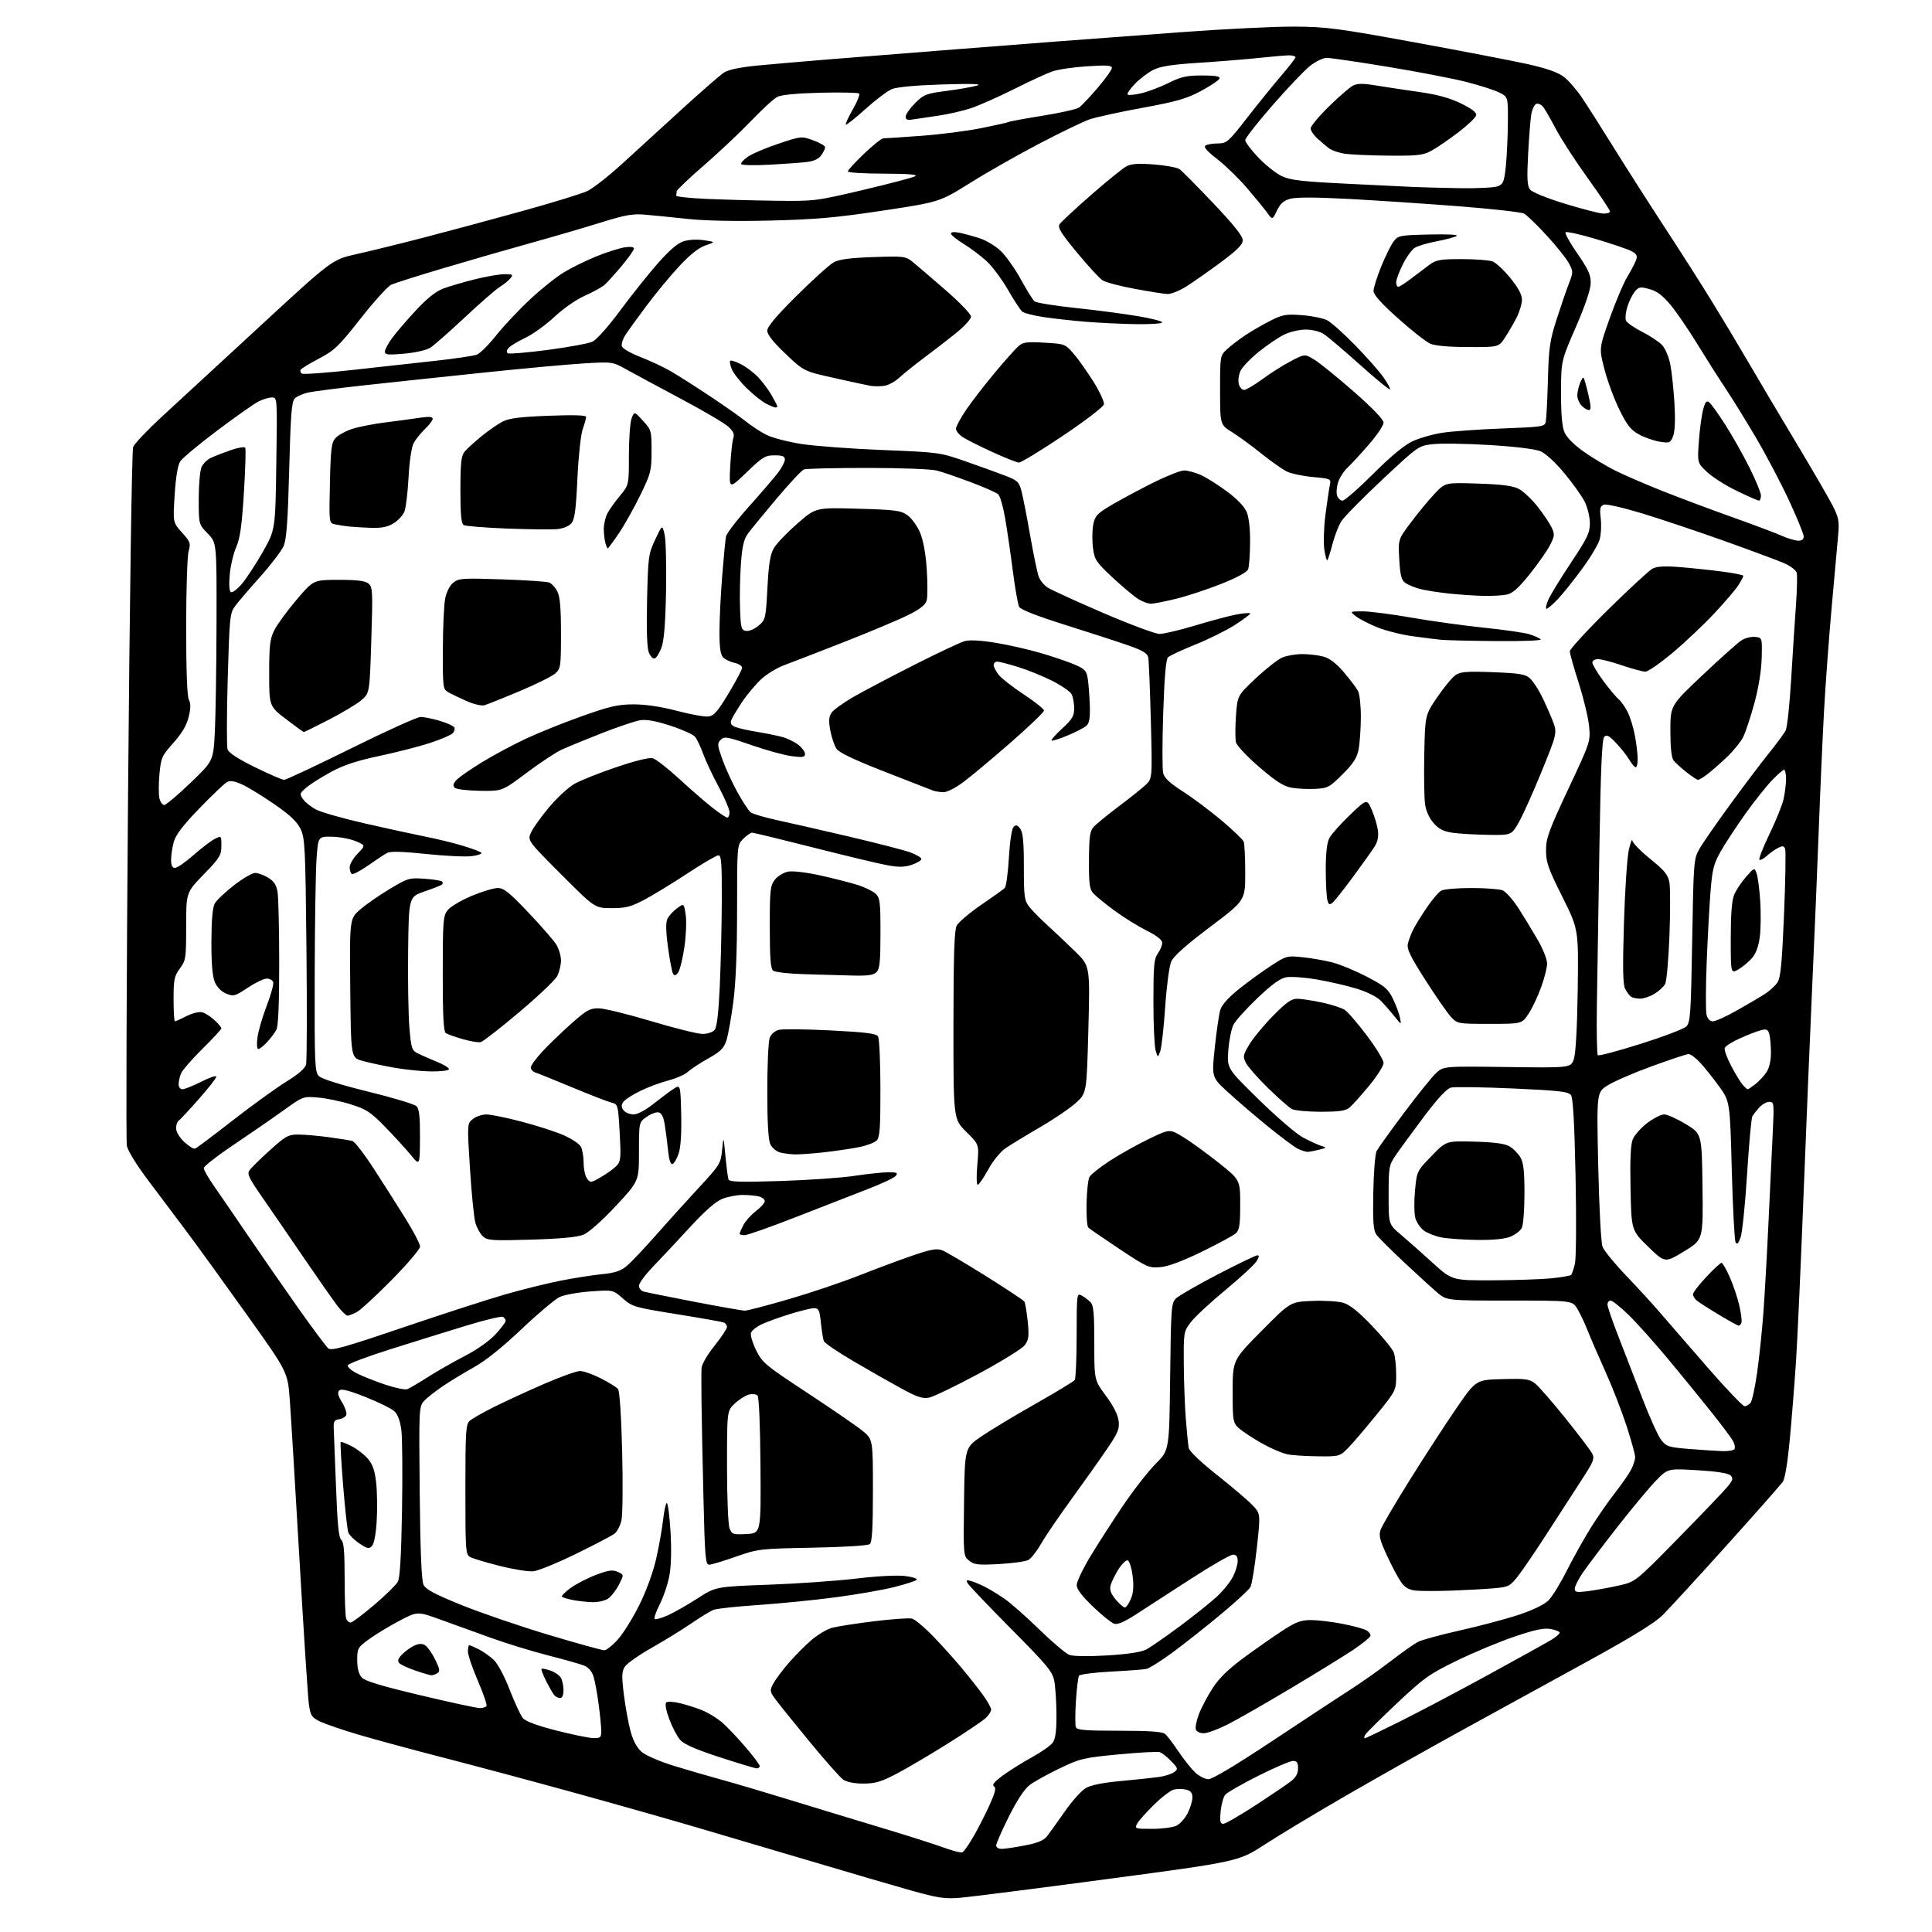 <?xml version="1.0" encoding="UTF-8" standalone="no"?>
<svg 
  version="1.1" 
  xmlns="http://www.w3.org/2000/svg" 
  xmlns:xlink="http://www.w3.org/1999/xlink" 
  xmlns:svg="http://www.w3.org/2000/svg"
  xmlns:rdf="http://www.w3.org/1999/02/22-rdf-syntax-ns#"
  xmlns:cc="http://creativecommons.org/ns#"
  xmlns:dc="http://purl.org/dc/elements/1.1/"
  viewBox="0 0 768 768"
  width="768"
  height="768"
>
<style>svg {background-color: white; }</style>"
<path stroke="none" fill="black" fill-rule="evenodd" d="M381.50,754.41C375.47,754.89 372.76,754.48 362.00,751.45C355.12,749.51 337.57,744.38 323.00,740.04C308.43,735.71 287.27,729.46 276.00,726.15C264.73,722.83 242.45,716.53 226.50,712.14C210.55,707.75 187.82,701.67 176.00,698.63C164.18,695.59 149.18,691.52 142.67,689.60C136.17,687.67 129.20,685.28 127.17,684.30C123.88,682.68 123.43,681.99 122.79,677.50C122.40,674.75 120.72,648.88 119.05,620.00C117.38,591.12 115.64,562.52 115.19,556.44C114.37,545.38 114.37,545.38 98.09,522.57C89.14,510.02 78.41,495.20 74.24,489.63C70.07,484.06 63.15,474.85 58.86,469.16C54.26,463.07 50.80,457.43 50.42,455.44C50.07,453.57 50.29,390.86 50.90,316.07C51.52,240.35 52.42,179.04 52.92,177.71C53.42,176.40 58.48,171.05 64.16,165.81C69.85,160.58 87.45,144.34 103.28,129.73C132.06,103.15 132.06,103.15 141.78,101.00C147.13,99.81 159.15,96.86 168.50,94.43C177.85,92.01 195.40,87.28 207.50,83.93C219.60,80.58 231.30,76.98 233.50,75.93C235.70,74.89 241.83,70.09 247.13,65.27C252.43,60.45 263.15,50.65 270.97,43.50C278.78,36.35 286.39,29.73 287.87,28.79C289.58,27.70 294.39,26.71 301.03,26.06C306.79,25.50 320.05,24.36 330.50,23.52C340.95,22.68 360.98,21.09 375.00,19.99C389.02,18.89 409.05,17.33 419.50,16.53C429.95,15.73 452.45,14.04 469.50,12.79C486.55,11.53 506.80,10.53 514.50,10.58C527.17,10.64 531.74,11.24 562.50,16.87C581.20,20.29 601.39,24.18 607.37,25.51C614.81,27.18 619.30,28.76 621.61,30.52C623.47,31.93 626.72,35.66 628.84,38.80C630.96,41.93 636.74,51.02 641.69,59.00C646.64,66.97 655.55,80.92 661.49,90.00C667.44,99.08 675.90,112.35 680.31,119.50C684.72,126.65 691.46,137.90 695.30,144.50C699.14,151.10 707.56,165.29 714.02,176.04C720.47,186.79 726.99,198.03 728.51,201.01C730.94,205.82 731.19,207.17 730.67,212.97C730.35,216.56 729.20,229.40 728.11,241.50C727.02,253.60 725.65,272.27 725.06,283.00C724.48,293.73 723.53,315.10 722.96,330.50C722.38,345.90 721.27,372.68 720.47,390.00C719.68,407.32 718.12,444.90 717.00,473.50C715.89,502.10 714.51,532.48 713.95,541.00C713.39,549.52 712.29,563.37 711.51,571.76C710.62,581.40 709.56,587.79 708.65,589.09C707.85,590.23 697.82,601.59 686.36,614.33C674.89,627.07 663.46,639.52 660.96,642.00C657.80,645.13 648.95,650.60 631.96,659.93C618.51,667.31 596.48,679.40 583.00,686.80C569.52,694.19 548.38,706.09 536.00,713.24C523.62,720.39 508.74,729.34 502.93,733.12C492.35,739.99 492.35,739.99 440.43,746.92C411.87,750.73 385.35,754.10 381.50,754.41zM382.53,736.35C383.13,736.12 385.21,733.14 387.16,729.72C389.11,726.30 391.98,720.65 393.53,717.17C395.68,712.34 396.05,710.65 395.10,710.06C394.23,709.53 395.34,708.19 398.67,705.75C401.33,703.81 406.54,700.55 410.26,698.51C413.98,696.47 417.69,693.85 418.51,692.68C419.57,691.17 419.99,687.96 419.96,681.53C419.93,676.56 419.54,670.58 419.09,668.23C418.36,664.45 416.36,662.04 401.92,647.48C392.94,638.42 385.18,630.29 384.69,629.40C383.93,628.06 384.17,627.92 386.14,628.53C387.44,628.93 389.85,629.93 391.50,630.77C393.15,631.60 396.52,633.65 399.00,635.31C401.48,636.98 407.77,642.51 413.00,647.61C418.23,652.70 423.65,657.30 425.06,657.84C426.61,658.42 432.52,658.51 440.06,658.06C448.31,657.57 453.55,656.77 455.63,655.70C457.35,654.80 463.35,650.65 468.97,646.47C474.58,642.30 481.20,637.01 483.67,634.73C486.15,632.45 489.03,628.90 490.08,626.83C491.14,624.77 492.00,621.94 492.00,620.54C492.00,618.72 491.47,618.00 490.13,618.00C489.10,618.00 481.56,622.33 473.38,627.63C465.20,632.92 455.44,639.24 451.69,641.67C447.02,644.71 444.26,645.90 442.91,645.47C441.83,645.13 438.03,642.06 434.47,638.66C430.11,634.48 428.00,631.70 428.00,630.12C428.00,628.83 430.33,623.89 433.17,619.14C436.02,614.39 441.87,605.27 446.17,598.88C450.47,592.49 456.43,584.84 459.40,581.88C464.81,576.50 464.81,576.50 465.15,547.28C465.48,519.61 465.61,517.95 467.50,516.12C468.60,515.06 476.06,510.77 484.08,506.59C492.10,502.42 499.20,499.00 499.86,499.00C500.66,499.00 500.51,499.81 499.41,501.49C498.52,502.86 492.93,508.00 487.01,512.90C481.08,517.81 474.94,523.52 473.37,525.58C470.55,529.27 470.50,529.56 470.57,541.92C470.61,548.84 470.97,558.77 471.38,564.00C471.78,569.23 472.31,574.46 472.55,575.64C472.80,576.88 477.50,581.35 483.74,586.29C489.66,590.97 495.99,596.35 497.81,598.25C501.11,601.71 501.11,601.71 499.61,615.32C498.78,622.81 497.64,629.80 497.07,630.87C496.50,631.93 491.19,636.83 485.27,641.75C479.35,646.67 470.75,653.46 466.16,656.85C461.57,660.24 456.84,663.20 455.66,663.44C454.47,663.68 448.11,664.15 441.53,664.49C434.94,664.83 429.27,665.57 428.92,666.13C428.57,666.69 428.02,671.20 427.70,676.15C427.38,681.10 427.37,685.79 427.67,686.57C428.11,687.73 431.38,688.00 444.92,688.00C456.81,688.00 462.05,688.36 463.12,689.25C463.95,689.94 466.33,693.05 468.42,696.17C470.51,699.29 473.49,703.05 475.05,704.54C476.60,706.03 479.00,707.25 480.39,707.25C481.97,707.25 491.59,701.48 506.20,691.77C519.02,683.26 532.88,674.15 537.00,671.51C541.12,668.88 548.19,663.89 552.70,660.42C557.21,656.94 562.16,653.45 563.70,652.66C565.24,651.86 572.80,649.81 580.50,648.09C588.20,646.37 598.63,643.59 603.67,641.92C609.38,640.03 613.85,637.87 615.53,636.19C617.02,634.71 620.25,629.48 622.71,624.57C625.18,619.66 629.45,612.01 632.20,607.57C634.96,603.13 639.37,596.76 642.00,593.41C644.63,590.06 647.51,585.92 648.39,584.21C649.28,582.50 650.00,580.26 650.00,579.23C650.00,578.21 648.47,572.64 646.60,566.87C644.72,561.09 640.97,551.45 638.26,545.43C635.54,539.42 632.34,532.01 631.13,528.97C629.93,525.93 628.07,521.99 626.99,520.22C625.03,517.00 625.03,517.00 600.05,517.00C575.07,517.00 575.07,517.00 571.28,513.77C569.20,511.99 563.23,506.53 558.01,501.65C552.79,496.76 547.87,491.83 547.08,490.70C545.95,489.09 545.69,485.47 545.90,474.11C546.04,466.12 546.64,458.66 547.23,457.54C547.82,456.42 552.68,449.65 558.03,442.50C563.38,435.35 569.11,428.22 570.77,426.66C573.79,423.82 573.79,423.82 599.13,424.16C624.47,424.50 624.47,424.50 625.65,420.93C626.38,418.72 626.96,408.20 627.17,393.38C627.50,369.40 627.50,369.40 621.03,356.45C615.42,345.21 614.56,342.77 614.57,338.00C614.57,333.17 615.66,330.19 623.42,313.65C632.22,294.89 632.27,294.76 631.68,288.65C631.36,285.27 629.50,277.55 627.56,271.50C625.62,265.45 624.03,259.79 624.02,258.93C624.01,258.07 630.86,250.60 639.25,242.33C647.64,234.07 655.58,226.74 656.90,226.04C658.59,225.14 661.70,224.96 667.40,225.40C671.86,225.75 679.44,226.54 684.25,227.16C689.06,227.78 693.00,228.56 693.00,228.89C692.99,229.23 692.15,230.85 691.13,232.50C690.10,234.15 685.80,239.20 681.57,243.72C677.34,248.24 669.85,255.33 664.91,259.47C659.97,263.61 655.09,267.00 654.06,267.00C653.03,267.00 648.89,265.88 644.85,264.51C640.81,263.14 636.49,262.01 635.25,262.01C633.99,262.00 633.00,262.61 633.00,263.39C633.00,264.15 634.95,267.42 637.33,270.64C639.71,273.86 642.44,277.14 643.40,277.93C644.36,278.72 645.97,280.99 646.98,282.96C647.99,284.94 649.31,289.22 649.91,292.47C650.51,295.71 651.00,299.86 651.00,301.68C651.00,303.51 650.65,305.00 650.22,305.00C649.78,305.00 648.64,303.66 647.68,302.03C646.71,300.40 644.35,297.39 642.43,295.36C639.68,292.45 638.68,291.92 637.72,292.88C636.82,293.78 636.31,305.33 635.79,336.80C635.40,360.28 634.95,388.34 634.79,399.15C634.63,409.96 634.79,419.10 635.15,419.47C635.50,419.83 643.15,417.80 652.15,414.96C661.14,412.12 669.31,409.02 670.30,408.07C671.95,406.49 672.16,403.42 672.67,373.92C673.21,342.51 673.30,341.38 675.52,337.49C676.77,335.29 682.23,327.40 687.65,319.97C693.07,312.53 700.03,303.31 703.12,299.48C706.20,295.64 709.22,291.55 709.83,290.39C710.43,289.23 711.42,280.00 712.02,269.89C712.62,259.77 713.48,246.58 713.92,240.57C714.36,234.56 714.49,228.78 714.22,227.72C713.93,226.64 711.72,224.95 709.11,223.83C706.57,222.74 695.95,218.79 685.50,215.05C675.04,211.32 660.36,206.40 652.87,204.11C645.14,201.76 638.50,200.25 637.51,200.64C636.06,201.19 635.86,202.13 636.32,206.07C636.63,208.69 636.44,212.43 635.91,214.38C635.37,216.33 632.19,221.66 628.84,226.21C625.50,230.77 621.15,236.19 619.18,238.25C617.21,240.31 615.23,242.00 614.78,242.00C614.34,242.00 614.61,240.47 615.39,238.60C616.17,236.73 620.23,230.07 624.41,223.80C630.98,213.94 632.00,211.81 632.00,208.02C632.00,205.60 631.10,201.80 630.00,199.57C628.90,197.33 625.26,192.20 621.90,188.16C618.27,183.78 614.40,180.23 612.34,179.37C610.26,178.50 602.24,177.52 592.19,176.91C583.01,176.35 572.88,176.19 569.68,176.55C563.86,177.21 563.86,177.21 549.46,190.69C541.54,198.10 534.19,205.59 533.12,207.33C532.05,209.07 530.49,213.13 529.66,216.35C528.82,219.56 527.92,222.42 527.64,222.69C527.37,222.96 526.83,221.04 526.44,218.42C526.04,215.80 526.25,209.57 526.89,204.58C527.54,199.59 528.32,194.33 528.62,192.90C529.17,190.34 529.08,190.29 521.95,189.63C517.97,189.26 513.32,188.29 511.61,187.48C509.90,186.66 505.35,183.46 501.50,180.37C497.65,177.27 492.36,173.41 489.75,171.78C485.00,168.83 485.00,168.83 485.00,155.10C485.00,141.41 485.01,141.37 487.75,138.83C489.26,137.44 492.52,134.94 495.00,133.28C497.48,131.62 501.96,129.03 504.97,127.51C509.88,125.03 511.17,124.80 517.60,125.29C521.54,125.58 526.06,126.51 527.63,127.34C529.21,128.17 534.16,132.60 538.63,137.18C543.11,141.76 548.17,147.48 549.89,149.91C551.61,152.34 552.80,154.53 552.54,154.79C552.28,155.05 546.85,150.59 540.48,144.88C534.10,139.17 527.67,133.71 526.19,132.76C524.67,131.77 521.58,131.01 519.07,131.01C516.63,131.00 512.79,131.89 510.54,132.98C508.29,134.07 503.76,137.13 500.47,139.77C497.19,142.42 493.90,145.83 493.16,147.36C492.42,148.89 492.09,151.24 492.43,152.57C492.76,153.91 493.70,155.00 494.52,155.00C495.33,155.00 498.61,153.08 501.80,150.73C505.00,148.37 510.10,145.14 513.15,143.55C518.69,140.65 518.69,140.65 522.60,143.05C524.74,144.38 531.79,150.10 538.25,155.77C545.66,162.27 550.00,166.79 550.00,168.01C550.00,169.08 547.36,173.00 544.13,176.72C540.90,180.45 537.09,184.58 535.66,185.90C534.23,187.22 532.56,189.80 531.96,191.63C531.35,193.47 531.14,195.88 531.50,196.98C531.85,198.09 532.83,199.00 533.68,199.00C534.53,199.00 540.01,194.22 545.86,188.37C552.93,181.31 558.19,176.96 561.53,175.40C564.30,174.11 569.70,172.58 573.53,172.00C577.36,171.43 588.05,170.67 597.27,170.32C613.24,169.72 614.06,169.59 614.48,167.60C614.72,166.44 615.10,158.97 615.32,151.00C615.67,138.22 616.07,135.38 618.76,127.00C620.44,121.78 622.64,115.37 623.64,112.77C625.42,108.17 625.42,107.93 623.60,104.56C622.57,102.64 618.59,97.68 614.76,93.52C610.93,89.36 606.91,85.49 605.83,84.91C604.75,84.33 592.99,83.02 579.68,81.98C566.38,80.95 546.72,79.64 536.00,79.07C523.14,78.38 515.28,78.36 512.93,79.01C510.26,79.75 508.93,80.92 507.59,83.73C505.81,87.46 505.81,87.46 503.66,84.48C502.47,82.84 498.85,78.41 495.61,74.64C492.36,70.86 487.07,65.72 483.83,63.21C479.70,60.00 478.33,58.41 479.23,57.84C479.93,57.39 482.15,57.02 484.17,57.02C487.64,57.00 488.29,56.43 495.82,46.75C500.21,41.11 506.31,33.58 509.38,30.00C512.46,26.42 514.98,23.16 514.99,22.75C514.99,22.34 513.86,22.00 512.46,22.00C511.06,22.00 505.78,22.45 500.71,23.00C495.64,23.54 484.89,24.42 476.81,24.94C465.54,25.67 461.24,26.35 458.31,27.86C456.22,28.94 452.96,31.43 451.07,33.40C449.18,35.36 447.92,37.25 448.26,37.60C448.61,37.94 451.11,37.69 453.82,37.04C456.53,36.39 461.39,34.54 464.62,32.93C469.51,30.50 471.74,30.01 477.83,30.00C483.17,30.00 485.06,30.33 484.76,31.22C484.53,31.90 481.23,34.12 477.43,36.16C471.65,39.25 467.76,40.37 453.99,42.89C444.91,44.56 435.46,46.63 432.99,47.50C430.52,48.37 421.70,52.63 413.40,56.96C405.09,61.29 392.71,68.31 385.90,72.57C373.50,80.31 373.50,80.31 351.00,83.71C332.60,86.50 324.49,87.22 306.50,87.67C292.60,88.01 280.45,87.78 273.50,87.04C267.45,86.39 259.80,85.62 256.50,85.34C251.49,84.91 248.60,85.42 239.00,88.41C232.68,90.39 220.07,94.07 211.00,96.59C201.93,99.11 186.29,103.62 176.25,106.61C166.22,109.59 156.89,112.55 155.52,113.17C154.15,113.80 148.67,119.85 143.35,126.62C134.70,137.62 132.95,139.31 126.87,142.50C123.13,144.46 119.83,146.47 119.52,146.97C119.22,147.46 119.44,148.16 120.03,148.52C120.61,148.88 129.73,148.22 140.29,147.05C150.86,145.89 165.75,144.24 173.39,143.39C181.02,142.54 188.29,141.46 189.55,140.98C190.80,140.51 194.27,137.05 197.25,133.31C200.24,129.56 206.30,123.12 210.70,119.00C215.11,114.88 221.23,110.00 224.30,108.17C227.36,106.33 233.10,103.52 237.06,101.91C241.01,100.30 245.99,98.71 248.12,98.36C250.61,97.97 252.00,98.13 252.00,98.82C252.00,99.41 249.81,102.51 247.14,105.70C244.47,108.89 241.42,112.27 240.36,113.21C239.30,114.15 235.77,116.10 232.51,117.54C229.09,119.05 223.96,122.61 220.38,125.97C216.96,129.16 211.73,132.93 208.74,134.34C205.76,135.75 202.78,137.56 202.11,138.36C201.34,139.30 201.26,140.04 201.90,140.44C202.45,140.78 209.58,140.17 217.74,139.10C225.91,138.02 233.88,136.56 235.45,135.84C237.13,135.07 241.67,130.00 246.47,123.52C250.96,117.46 257.67,109.04 261.38,104.81C265.90,99.66 269.29,96.73 271.64,95.95C273.75,95.26 277.01,95.07 279.81,95.49C284.48,96.19 284.48,96.19 280.49,97.54C277.82,98.43 274.40,101.12 270.17,105.64C266.69,109.36 260.79,116.47 257.07,121.45C253.35,126.43 249.53,131.72 248.57,133.20C247.62,134.69 246.98,136.63 247.17,137.53C247.36,138.49 250.37,140.27 254.50,141.88C258.35,143.38 263.75,145.91 266.50,147.49C269.25,149.08 276.23,153.51 282.00,157.34C287.77,161.17 294.30,165.75 296.50,167.53C298.70,169.31 302.39,171.71 304.71,172.88C307.03,174.05 313.33,175.68 318.71,176.51C324.09,177.33 338.62,178.41 351.00,178.90C373.04,179.78 373.71,179.87 383.50,183.28C389.00,185.20 396.08,187.75 399.23,188.95C404.44,190.93 405.05,191.49 406.02,195.07C406.60,197.24 408.18,205.25 409.51,212.86C410.85,220.48 412.38,227.88 412.93,229.30C413.47,230.73 415.06,232.65 416.47,233.57C417.88,234.49 427.78,239.02 438.47,243.62C449.16,248.23 459.28,252.00 460.96,252.00C462.65,252.00 469.09,250.46 475.28,248.59C481.48,246.71 488.90,244.75 491.77,244.22C494.65,243.70 497.00,243.55 496.99,243.89C496.99,244.22 494.23,246.27 490.87,248.44C487.52,250.60 480.43,254.11 475.13,256.24C469.84,258.36 464.96,260.64 464.29,261.30C463.47,262.12 462.86,269.27 462.39,283.59C462.01,295.18 462.00,305.88 462.38,307.36C462.85,309.27 465.14,311.38 470.24,314.65C474.20,317.19 481.12,322.37 485.62,326.16C490.12,329.95 494.07,333.75 494.40,334.61C494.73,335.46 495.00,341.06 495.00,347.06C495.00,357.95 495.00,357.95 480.95,368.53C471.23,375.86 466.49,380.10 465.55,382.31C464.80,384.06 463.72,392.25 463.16,400.50C462.60,408.75 461.71,416.62 461.18,418.00C460.22,420.50 460.22,420.50 459.36,417.50C458.89,415.85 458.50,407.07 458.50,398.00C458.50,383.89 458.75,381.14 460.25,379.03C461.21,377.67 462.00,375.76 462.00,374.79C462.00,373.63 459.87,371.96 455.75,369.90C452.31,368.17 446.56,364.59 442.96,361.94C439.36,359.29 435.61,356.23 434.62,355.13C433.10,353.46 432.83,351.38 432.88,341.93C432.93,332.66 433.25,330.38 434.72,328.73C435.70,327.64 440.10,324.03 444.50,320.72C448.90,317.41 453.76,313.54 455.29,312.12C458.08,309.55 458.08,309.55 457.48,286.52C457.15,273.86 456.68,262.53 456.45,261.35C456.12,259.72 454.29,258.60 448.76,256.65C444.77,255.24 433.52,251.58 423.77,248.51C412.19,244.87 405.72,242.34 405.13,241.22C404.63,240.27 403.48,233.72 402.57,226.65C401.66,219.59 400.29,210.18 399.51,205.74C398.74,201.31 397.52,197.14 396.80,196.48C396.09,195.82 391.23,193.67 386.00,191.71C380.77,189.75 374.70,187.66 372.50,187.07C370.21,186.47 358.36,186.01 344.83,186.01C331.81,186.00 320.44,186.28 319.56,186.61C318.68,186.95 313.81,192.16 308.73,198.18C303.65,204.21 298.53,210.46 297.34,212.08C295.67,214.36 295.04,217.08 294.52,224.26C294.15,229.34 294.00,237.32 294.18,242.00C294.47,249.79 294.68,250.53 296.63,250.80C297.81,250.97 300.03,250.02 301.58,248.68C304.31,246.34 304.42,245.87 305.06,233.70C305.58,224.02 306.17,220.40 307.64,217.87C308.69,216.07 312.87,211.71 316.92,208.17C324.29,201.73 324.29,201.73 341.03,202.22C356.04,202.65 358.08,202.92 360.75,204.82C362.39,205.99 364.63,209.09 365.74,211.72C367.02,214.78 367.98,220.02 368.39,226.25C368.75,231.61 368.75,237.14 368.40,238.54C367.93,240.43 366.03,241.96 361.13,244.43C357.48,246.27 345.95,251.12 335.50,255.22C325.05,259.31 314.29,263.48 311.60,264.47C308.90,265.47 304.91,267.89 302.74,269.86C300.56,271.82 297.11,275.92 295.06,278.96C293.02,282.01 291.05,285.30 290.69,286.28C290.23,287.54 290.69,288.33 292.27,288.97C293.50,289.47 297.43,290.36 301.00,290.94C304.57,291.52 309.14,292.45 311.13,293.01C313.13,293.57 315.95,294.96 317.38,296.09C318.82,297.22 320.00,298.85 320.00,299.70C320.00,301.00 319.12,301.15 314.75,300.59C311.86,300.23 304.68,298.26 298.79,296.22C289.02,292.83 287.94,292.64 286.49,294.08C285.05,295.52 285.12,296.23 287.26,302.14C288.55,305.70 291.26,311.56 293.27,315.15C295.28,318.75 297.56,322.22 298.33,322.86C299.10,323.50 303.73,324.89 308.61,325.95C313.50,327.01 326.50,329.98 337.50,332.55C348.50,335.13 359.49,337.97 361.92,338.86C364.34,339.76 366.30,340.95 366.26,341.50C366.22,342.05 364.51,343.07 362.46,343.77C359.60,344.74 357.33,344.78 352.74,343.95C349.44,343.36 336.24,340.20 323.40,336.93C310.56,333.67 299.57,331.00 298.98,331.00C298.39,331.00 296.80,332.10 295.45,333.45C293.00,335.91 293.00,335.91 293.00,361.40C293.00,378.36 292.50,390.75 291.49,398.39C290.66,404.71 289.43,411.58 288.74,413.65C287.73,416.72 286.38,418.05 281.50,420.78C278.20,422.63 274.57,425.02 273.43,426.08C272.29,427.15 268.78,428.69 265.64,429.51C262.49,430.33 257.40,432.24 254.31,433.76C251.22,435.28 248.23,437.27 247.66,438.18C246.91,439.37 246.98,440.27 247.93,441.42C248.65,442.29 250.43,443.00 251.87,442.99C253.43,442.99 256.54,441.36 259.50,439.00C262.25,436.81 265.85,434.12 267.50,433.01C270.50,431.01 270.50,431.01 270.78,442.84C270.96,450.50 270.61,456.02 269.78,458.50C269.08,460.62 267.97,462.52 267.33,462.73C266.57,462.98 265.95,461.09 265.57,457.31C265.24,454.11 264.64,449.48 264.24,447.01C263.73,443.90 262.96,442.41 261.76,442.19C260.80,442.00 258.66,442.82 257.01,444.00C254.00,446.14 254.00,446.14 254.00,457.83C254.00,469.52 254.00,469.52 244.79,479.40C239.46,485.11 234.09,489.90 232.04,490.76C229.59,491.79 223.21,492.41 211.24,492.77C195.60,493.24 193.79,493.12 191.99,491.50C190.90,490.51 189.55,488.08 188.98,486.10C188.41,484.12 187.44,474.44 186.82,464.58C185.69,446.67 185.69,446.67 187.96,444.83C189.20,443.83 191.63,443.00 193.36,443.01C195.09,443.01 201.45,444.32 207.50,445.91C213.55,447.50 221.05,449.93 224.17,451.31C227.28,452.69 230.32,454.73 230.92,455.84C231.51,456.96 232.00,459.84 232.00,462.24C232.00,464.65 232.61,467.46 233.36,468.48C234.68,470.28 234.88,470.26 239.12,467.78C241.53,466.36 244.28,464.34 245.24,463.29C246.76,461.61 246.89,459.97 246.33,450.17C245.70,439.16 245.65,438.95 243.10,438.32C241.67,437.96 234.65,435.24 227.50,432.27C220.35,429.29 213.71,426.61 212.75,426.31C211.79,426.01 211.00,425.12 211.00,424.34C211.00,423.56 213.13,420.64 215.74,417.85C218.34,415.06 223.53,410.08 227.25,406.77C233.19,401.52 234.53,400.77 238.02,400.82C240.21,400.85 249.60,403.15 258.89,405.94C268.17,408.72 277.34,411.00 279.26,411.00C281.24,411.00 283.33,410.31 284.08,409.40C284.97,408.33 285.64,402.74 286.12,392.15C286.52,383.54 286.88,368.29 286.92,358.25C286.99,343.21 286.75,340.00 285.60,340.00C284.82,340.00 279.34,343.20 273.41,347.11C267.47,351.02 259.74,355.74 256.23,357.61C250.80,360.49 248.82,361.00 243.15,361.00C236.47,361.00 236.47,361.00 223.03,347.53C209.60,334.07 209.60,334.07 211.20,330.71C212.08,328.86 215.35,324.35 218.45,320.68C221.56,317.02 226.00,312.94 228.30,311.62C230.61,310.29 238.05,307.32 244.83,305.02C252.19,302.51 258.06,301.05 259.41,301.39C260.66,301.70 265.29,305.29 269.71,309.35C274.13,313.42 280.09,318.61 282.96,320.88C285.83,323.14 288.59,325.00 289.09,325.00C289.59,325.00 290.00,324.06 290.00,322.90C290.00,321.75 288.03,317.14 285.62,312.65C283.21,308.17 280.44,302.25 279.45,299.50C278.47,296.75 277.03,293.76 276.26,292.85C275.49,291.94 271.08,289.96 266.46,288.46C260.62,286.56 256.97,285.91 254.45,286.31C252.46,286.64 245.58,288.96 239.17,291.47C232.75,293.99 225.58,296.94 223.23,298.02C220.88,299.11 214.61,303.26 209.29,307.25C199.63,314.50 199.63,314.50 190.73,314.36C185.83,314.29 181.33,313.73 180.74,313.14C179.95,312.35 180.14,311.51 181.40,310.11C182.36,309.05 186.91,305.87 191.51,303.05C196.11,300.23 204.06,295.97 209.19,293.58C214.31,291.19 224.36,287.16 231.53,284.62C242.53,280.72 245.71,280.00 251.95,280.00C256.69,280.00 262.83,280.92 269.09,282.57C274.46,283.99 280.07,285.00 281.57,284.82C283.79,284.56 285.25,282.89 289.64,275.60C292.59,270.71 295.00,266.13 295.00,265.43C295.00,264.73 293.65,263.86 291.99,263.50C290.33,263.13 288.31,262.17 287.49,261.35C286.40,260.26 286.00,257.53 286.00,251.18C286.00,246.41 286.48,236.43 287.08,229.00C287.67,221.57 288.35,214.50 288.59,213.29C288.82,212.07 292.96,206.67 297.78,201.29C302.60,195.90 307.77,189.88 309.27,187.91C310.77,185.93 312.00,183.57 312.00,182.66C312.00,181.38 311.05,181.00 307.90,181.00C304.20,181.00 303.13,181.65 296.80,187.75C289.80,194.50 289.80,194.50 290.27,185.50C290.53,180.55 291.07,175.51 291.48,174.30C292.03,172.63 291.57,171.50 289.55,169.63C288.08,168.27 279.60,163.28 270.69,158.54C261.79,153.80 252.03,148.54 249.00,146.86C243.54,143.82 243.43,143.80 232.50,144.43C226.45,144.78 208.68,146.40 193.00,148.04C177.32,149.67 155.95,151.95 145.50,153.09C135.05,154.23 124.75,155.54 122.61,156.01C120.47,156.47 118.03,157.54 117.19,158.38C115.93,159.64 115.53,164.63 114.96,186.71C114.43,206.98 113.90,214.35 112.77,217.00C111.95,218.93 107.73,224.47 103.39,229.31C99.05,234.16 94.55,239.43 93.38,241.02C91.40,243.72 91.21,245.63 90.52,269.84C90.12,284.10 90.09,296.70 90.45,297.85C90.89,299.24 94.53,301.62 101.34,304.97C106.97,307.74 112.19,310.00 112.95,310.00C113.71,310.00 125.68,304.37 139.56,297.50C153.44,290.62 165.88,285.00 167.21,285.00C168.55,285.00 171.95,285.69 174.78,286.53C177.60,287.37 180.21,288.53 180.58,289.12C180.94,289.71 180.62,290.80 179.87,291.54C179.12,292.28 174.99,294.02 170.71,295.41C166.42,296.80 157.45,299.10 150.76,300.51C142.01,302.36 136.66,304.12 131.71,306.79C127.93,308.83 123.50,311.62 121.87,313.00C119.05,315.38 118.99,315.61 120.52,317.76C121.41,319.01 123.79,320.87 125.82,321.90C127.84,322.93 136.47,325.37 145.00,327.32C153.53,329.27 164.32,331.62 169.00,332.55C173.68,333.47 180.43,335.12 184.00,336.21C187.57,337.30 190.86,338.53 191.31,338.95C191.75,339.37 190.12,339.99 187.67,340.32C185.23,340.66 177.06,340.28 169.52,339.48C159.92,338.47 155.22,338.35 153.87,339.07C152.82,339.63 149.43,341.86 146.34,344.03C143.26,346.19 140.34,347.71 139.87,347.42C139.39,347.12 139.00,345.92 139.00,344.74C139.00,343.56 140.43,341.12 142.17,339.32C145.35,336.04 145.35,336.04 141.42,334.39C139.27,333.48 135.03,332.68 132.00,332.61C126.50,332.50 126.50,332.50 125.85,341.00C125.49,345.68 125.15,366.71 125.10,387.75C125.01,423.19 125.13,426.13 126.78,427.78C127.88,428.88 135.39,431.24 146.37,433.94C156.16,436.34 164.81,438.95 165.58,439.73C166.64,440.79 166.99,443.96 166.95,452.32C166.89,463.50 166.89,463.50 163.20,459.00C161.16,456.53 156.57,451.51 153.00,447.86C147.33,442.06 145.60,440.93 139.50,439.01C135.65,437.80 129.80,436.58 126.50,436.30C120.50,435.78 120.50,435.78 112.50,441.53C108.10,444.69 99.21,450.83 92.75,455.16C86.29,459.49 81.00,463.63 81.00,464.35C81.00,465.08 82.86,468.33 85.14,471.58C87.42,474.83 93.56,483.79 98.80,491.49C104.03,499.20 112.97,512.08 118.66,520.13C124.34,528.17 129.68,535.32 130.51,536.01C131.76,537.05 136.95,535.59 160.26,527.67C175.79,522.40 194.05,516.49 200.84,514.54C207.62,512.59 217.52,510.14 222.84,509.09C228.15,508.04 235.55,506.88 239.27,506.51C244.53,505.99 246.75,505.24 249.20,503.18C250.93,501.72 255.99,496.40 260.43,491.35C264.87,486.30 272.55,477.80 277.50,472.45C286.19,463.06 286.52,462.53 287.05,457.11C287.60,451.50 287.60,451.50 288.37,459.50C288.79,463.90 289.33,468.09 289.56,468.80C289.89,469.84 294.03,469.98 310.24,469.47C321.38,469.11 334.66,468.19 339.74,467.41C344.82,466.64 350.84,466.00 353.11,466.00C356.59,466.00 357.06,466.23 356.05,467.44C355.40,468.23 350.50,470.55 345.18,472.59C339.86,474.64 327.07,479.62 316.76,483.66C306.46,487.69 297.12,491.00 296.01,491.00C294.91,491.00 294.00,490.75 294.00,490.45C294.00,490.15 294.67,488.60 295.50,487.00C296.32,485.41 298.57,482.90 300.50,481.43C302.42,479.96 304.00,478.19 304.00,477.50C304.00,476.80 302.99,475.96 301.75,475.63C300.51,475.30 297.60,475.02 295.27,475.01C292.94,475.01 289.27,475.71 287.11,476.57C284.50,477.62 280.22,481.37 274.34,487.76C269.48,493.05 262.91,500.06 259.75,503.34C256.59,506.61 254.00,510.09 254.00,511.08C254.00,512.06 254.79,513.10 255.75,513.39C256.71,513.67 265.77,515.50 275.88,517.45C285.99,519.40 295.09,521.00 296.10,521.00C297.11,521.00 305.04,518.93 313.72,516.39C322.40,513.86 334.90,509.64 341.50,507.03C348.10,504.42 357.63,500.86 362.67,499.13C370.02,496.62 372.37,496.19 374.48,496.99C375.93,497.54 383.72,502.13 391.81,507.19C399.89,512.25 406.80,516.83 407.17,517.37C407.53,517.90 408.15,521.47 408.53,525.28C409.12,531.19 408.95,532.59 407.36,534.72C406.34,536.09 398.07,541.21 389.00,546.09C379.92,550.97 371.06,555.24 369.31,555.58C366.74,556.08 364.58,555.37 358.31,551.95C354.01,549.61 345.44,544.73 339.27,541.11C333.09,537.49 327.78,533.88 327.48,533.09C327.18,532.31 326.66,529.04 326.32,525.83C325.79,520.75 325.44,520.00 323.61,520.02C322.45,520.02 318.10,521.09 313.93,522.38C309.77,523.67 304.74,525.50 302.76,526.44C300.78,527.38 298.88,528.87 298.54,529.75C298.21,530.62 299.10,533.74 300.54,536.67C303.00,541.69 304.12,542.63 320.82,553.61C330.54,560.01 340.41,566.79 342.75,568.68C347.00,572.13 347.00,572.13 347.00,592.44C347.00,607.47 346.68,613.02 345.75,613.79C345.01,614.40 335.71,614.99 323.00,615.23C301.92,615.64 301.32,615.71 292.50,618.81C287.55,620.55 282.77,621.98 281.88,621.99C280.44,622.00 280.19,618.98 279.63,595.25C279.27,580.54 278.93,563.55 278.86,557.50C278.79,551.45 278.79,545.32 278.87,543.88C278.94,542.38 281.14,538.58 284.00,535.00C286.75,531.56 289.00,528.18 289.00,527.48C289.00,526.78 288.40,525.98 287.67,525.70C286.93,525.42 278.50,523.93 268.92,522.39C252.23,519.71 251.34,519.45 247.59,516.16C243.69,512.72 243.69,512.72 234.75,513.36C229.84,513.71 224.31,514.71 222.46,515.58C220.62,516.46 213.79,522.21 207.30,528.37C199.77,535.51 192.97,540.96 188.50,543.44C184.65,545.58 179.03,549.00 176.00,551.04C172.97,553.08 169.60,555.76 168.50,556.99C166.57,559.15 166.51,560.38 166.84,593.36C167.07,616.48 167.56,628.29 168.34,629.94C169.24,631.82 172.70,633.68 183.54,638.06C191.26,641.18 206.80,646.50 218.07,649.87C229.33,653.24 239.29,656.00 240.19,656.00C241.09,656.00 243.58,654.01 245.73,651.57C247.87,649.14 251.70,642.95 254.23,637.82C257.00,632.24 259.66,624.89 260.87,619.50C261.98,614.55 263.20,607.68 263.58,604.23C263.95,600.78 264.61,597.74 265.03,597.48C265.46,597.22 266.12,602.15 266.52,608.45C266.96,615.53 266.82,622.23 266.15,626.02C265.56,629.40 263.84,634.58 262.34,637.55C260.84,640.52 259.89,643.22 260.22,643.56C260.56,643.89 262.88,643.26 265.38,642.16C267.88,641.05 273.20,638.02 277.21,635.43C284.50,630.72 284.50,630.72 305.50,629.95C317.05,629.52 332.79,628.42 340.48,627.50C348.81,626.50 356.64,626.10 359.84,626.50C362.81,626.87 364.84,627.55 364.36,628.01C363.89,628.48 359.90,629.77 355.50,630.88C351.10,632.00 340.66,633.82 332.30,634.93C323.93,636.05 310.11,637.42 301.57,638.00C293.03,638.57 284.99,639.43 283.70,639.92C282.42,640.41 278.47,642.81 274.93,645.24C271.39,647.68 264.32,652.04 259.21,654.94C254.10,657.83 249.24,661.23 248.42,662.49C247.15,664.42 247.08,666.16 248.00,673.64C248.59,678.51 249.80,685.10 250.68,688.28C251.76,692.17 253.23,694.85 255.18,696.50C256.78,697.84 262.45,700.28 267.79,701.92C273.13,703.56 281.77,706.08 287.00,707.51C292.23,708.94 304.38,712.54 314.00,715.50C323.62,718.46 339.82,723.39 350.00,726.45C360.18,729.51 371.42,733.08 374.98,734.38C378.54,735.69 381.94,736.58 382.53,736.35zM398.25,734.96C399.49,734.94 403.63,734.32 407.46,733.58C412.59,732.59 414.90,731.61 416.26,729.87C417.27,728.57 420.44,724.15 423.30,720.05C426.16,715.95 429.90,711.78 431.61,710.78C433.66,709.59 438.45,708.63 445.61,707.98C451.60,707.43 458.39,706.71 460.70,706.38C463.02,706.05 465.72,705.19 466.70,704.47C468.39,703.23 468.33,702.97 465.57,700.09C463.96,698.40 461.92,696.79 461.03,696.51C460.14,696.23 452.77,696.63 444.65,697.40C430.75,698.73 429.37,699.05 421.19,702.98C416.41,705.27 411.06,708.25 409.29,709.59C407.24,711.16 404.27,715.66 401.04,722.11C398.27,727.65 396.00,732.82 396.00,733.59C396.00,734.40 396.96,734.98 398.25,734.96zM457.92,727.00C461.76,727.00 466.09,726.46 467.53,725.80C468.98,725.14 471.02,722.91 472.08,720.84C473.14,718.77 474.00,715.95 474.00,714.56C474.00,712.70 473.34,711.87 471.50,711.41C470.12,711.07 467.93,711.05 466.62,711.38C465.31,711.71 461.74,714.44 458.67,717.46C455.61,720.48 452.61,723.86 452.02,724.97C450.97,726.92 451.21,727.00 457.92,727.00zM486.25,725.00C487.08,725.00 492.87,721.67 499.13,717.59C505.38,713.52 511.74,709.21 513.25,708.02C515.13,706.54 516.00,704.92 516.00,702.92C516.00,700.66 515.55,700.00 513.98,700.00C512.88,700.00 506.67,702.66 500.18,705.91C493.70,709.16 487.79,712.55 487.05,713.44C486.31,714.34 485.49,717.30 485.22,720.03C484.84,724.00 485.05,725.00 486.25,725.00zM343.17,709.00C339.57,709.00 336.61,708.41 335.19,707.42C333.95,706.56 328.12,699.99 322.22,692.83C316.32,685.66 310.22,678.10 308.66,676.03C305.97,672.44 305.90,672.10 307.33,669.37C308.16,667.79 310.86,664.15 313.32,661.28C315.79,658.41 319.89,654.26 322.43,652.06C324.97,649.86 328.72,647.62 330.77,647.07C332.82,646.52 340.33,645.35 347.46,644.48C354.59,643.60 361.36,643.12 362.51,643.41C363.66,643.70 367.35,646.76 370.71,650.22C374.07,653.67 379.26,659.42 382.24,663.00C385.22,666.58 389.09,671.48 390.83,673.90C392.57,676.32 394.00,678.89 394.00,679.61C394.00,680.33 392.99,681.87 391.75,683.02C390.51,684.17 383.65,688.78 376.50,693.26C369.35,697.74 360.21,703.11 356.20,705.20C350.23,708.31 347.85,709.00 343.17,709.00zM300.75,702.95C300.06,702.92 293.43,700.91 286.00,698.49C276.39,695.36 271.88,693.37 270.34,691.59C269.15,690.22 267.22,686.53 266.05,683.39C264.79,680.03 264.28,677.32 264.81,676.79C265.34,676.26 267.72,676.40 270.60,677.11C273.30,677.78 277.30,679.09 279.51,680.02C281.71,680.96 285.02,682.99 286.87,684.54C288.71,686.09 292.87,690.44 296.11,694.21C299.35,697.97 302.00,701.49 302.00,702.03C302.00,702.56 301.44,702.98 300.75,702.95zM235.75,690.91C238.70,690.99 239.00,690.73 239.00,688.07C239.00,686.46 238.53,681.62 237.95,677.32C237.38,673.02 236.46,668.08 235.91,666.35C235.29,664.40 233.88,662.79 232.21,662.11C230.72,661.50 224.32,659.69 218.00,658.08C211.68,656.47 201.55,653.37 195.50,651.19C189.45,649.02 180.33,645.72 175.23,643.87C165.96,640.50 165.96,640.50 158.73,644.31C154.75,646.40 149.36,649.67 146.75,651.57C142.20,654.87 142.00,655.23 142.00,659.90C142.00,663.12 142.59,665.45 143.75,666.77C145.04,668.23 151.20,670.11 167.08,673.88C178.94,676.70 189.60,679.00 190.77,679.00C191.93,679.00 193.11,678.62 193.40,678.16C193.68,677.70 192.13,673.20 189.96,668.15C187.78,663.10 186.00,657.85 186.00,656.48C186.00,655.12 186.25,654.00 186.55,654.00C186.85,654.00 188.54,654.73 190.30,655.61C192.06,656.50 194.73,658.38 196.24,659.79C197.85,661.30 200.48,666.21 202.61,671.71C204.60,676.86 206.97,681.93 207.87,683.00C208.92,684.24 213.60,685.98 221.00,687.87C227.32,689.49 233.96,690.86 235.75,690.91zM542.50,691.00C542.83,691.00 549.26,687.92 556.80,684.16C564.33,680.40 580.17,672.03 592.00,665.56C603.83,659.09 614.96,652.90 616.75,651.82C618.54,650.73 620.00,649.47 620.00,649.03C620.00,648.59 618.42,647.93 616.48,647.56C613.83,647.06 610.32,647.79 602.23,650.51C596.33,652.49 586.02,656.78 579.31,660.04C568.16,665.46 566.13,666.90 555.31,677.08C548.82,683.19 543.14,688.83 542.70,689.60C542.26,690.37 542.17,691.00 542.50,691.00zM478.49,689.00C477.09,689.00 475.68,688.34 475.37,687.53C475.06,686.72 475.61,683.96 476.59,681.40C477.57,678.83 480.03,674.17 482.05,671.05C484.68,666.98 488.30,663.47 494.81,658.69C499.82,655.02 506.70,650.21 510.11,648.01C515.13,644.76 517.21,644.00 521.07,644.00C523.68,644.00 529.22,644.65 533.37,645.44C537.53,646.24 541.87,647.39 543.02,648.01C544.18,648.63 544.96,649.67 544.76,650.32C544.56,650.97 541.50,653.44 537.95,655.82C534.40,658.20 523.23,665.09 513.12,671.12C503.01,677.16 491.66,683.66 487.90,685.55C484.13,687.45 479.90,689.00 478.49,689.00zM222.62,675.00C221.86,675.00 220.79,674.44 220.24,673.75C219.69,673.06 218.26,670.54 217.05,668.15C215.85,665.76 215.04,663.62 215.27,663.40C215.49,663.17 217.11,663.49 218.86,664.10C220.61,664.71 222.48,666.03 223.02,667.04C223.56,668.05 224.00,670.25 224.00,671.93C224.00,673.87 223.49,675.00 222.62,675.00zM171.50,665.95C170.95,665.94 168.11,665.11 165.18,664.10C162.25,663.09 159.36,661.76 158.75,661.15C157.95,660.35 158.17,659.47 159.57,657.92C160.63,656.75 162.74,655.15 164.26,654.37C166.15,653.39 167.58,653.24 168.79,653.89C169.77,654.41 171.62,656.95 172.91,659.53C174.83,663.39 175.01,664.38 173.88,665.10C173.12,665.58 172.05,665.96 171.50,665.95zM139.36,645.00C139.99,645.00 144.19,641.85 148.71,638.01C153.23,634.16 157.47,630.00 158.15,628.76C158.99,627.20 159.51,618.35 159.81,600.33C160.05,585.93 159.93,571.63 159.55,568.54C159.08,564.81 158.15,562.29 156.77,561.00C155.62,559.93 150.47,557.39 145.32,555.35C138.49,552.65 135.66,551.94 134.85,552.75C134.04,553.56 134.35,554.83 135.97,557.45C137.19,559.43 137.95,561.68 137.66,562.45C137.36,563.22 136.08,563.99 134.81,564.17C132.86,564.45 132.53,565.04 132.67,568.00C132.77,569.92 133.18,580.39 133.58,591.26C134.12,605.86 134.66,611.30 135.66,612.13C136.67,612.97 137.00,616.79 137.00,627.54C137.00,635.40 137.27,642.55 137.61,643.42C137.94,644.29 138.73,645.00 139.36,645.00zM447.14,639.00C447.67,639.00 448.74,637.47 449.53,635.59C450.55,633.15 450.75,630.55 450.23,626.42C449.83,623.26 448.96,620.49 448.30,620.27C447.65,620.05 445.98,621.66 444.59,623.85C443.21,626.04 441.81,628.92 441.47,630.26C441.03,632.02 441.59,633.55 443.52,635.84C444.98,637.58 446.61,639.00 447.14,639.00zM235.53,636.89C233.31,636.82 229.81,636.44 227.74,636.04C225.67,635.64 223.72,635.05 223.40,634.73C223.08,634.41 224.64,632.83 226.87,631.21C229.10,629.59 233.66,627.25 237.01,626.00C241.97,624.14 243.55,623.93 245.57,624.85C248.05,625.98 248.05,625.98 246.04,629.92C244.93,632.09 243.02,634.57 241.79,635.43C240.56,636.30 237.74,636.95 235.53,636.89zM577.00,632.30C571.23,632.51 564.82,632.50 562.78,632.28C560.06,631.99 558.49,631.09 556.97,628.95C555.82,627.34 553.30,622.61 551.37,618.43C548.47,612.16 548.03,610.35 548.82,608.08C549.35,606.57 554.54,597.72 560.35,588.42C566.16,579.11 574.46,566.33 578.80,560.00C586.69,548.50 586.69,548.50 597.17,548.22C606.45,547.97 607.95,548.17 610.24,549.97C611.66,551.09 617.07,557.29 622.27,563.75C627.46,570.21 632.25,576.52 632.90,577.77C633.96,579.79 633.50,580.96 628.73,588.27C625.78,592.80 619.60,602.35 615.00,609.50C610.39,616.65 605.13,624.38 603.31,626.67C600.19,630.60 599.63,630.87 593.75,631.38C590.31,631.68 582.77,632.09 577.00,632.30zM631.25,632.51C634.14,632.13 639.56,631.15 643.30,630.32C650.11,628.82 650.11,628.82 666.94,611.66C676.20,602.22 685.02,593.01 686.54,591.18C688.89,588.35 689.09,587.66 687.90,586.50C686.98,585.61 682.48,584.90 674.74,584.43C662.99,583.73 662.99,583.73 658.24,588.61C655.63,591.30 648.74,599.58 642.93,607.00C637.11,614.43 630.93,622.61 629.18,625.18C627.43,627.75 626.00,630.61 626.00,631.52C626.00,632.95 626.75,633.09 631.25,632.51zM212.01,624.61C210.08,624.81 204.09,623.85 198.70,622.49C193.31,621.13 188.02,619.55 186.95,618.97C185.09,617.98 185.00,616.69 185.00,592.12C185.00,568.79 185.17,566.16 186.75,564.77C187.71,563.92 192.10,561.43 196.50,559.23C200.90,557.04 209.81,552.94 216.29,550.12C222.78,547.31 229.20,545.00 230.57,545.00C231.94,545.00 235.66,546.31 238.84,547.92C242.02,549.52 245.09,551.44 245.67,552.17C246.31,552.96 246.97,562.94 247.32,577.00C247.64,589.92 247.52,602.22 247.04,604.33C246.57,606.43 245.35,608.81 244.34,609.61C243.33,610.41 236.43,614.04 229.01,617.66C221.59,621.29 213.94,624.42 212.01,624.61zM397.13,621.73C388.71,622.18 387.21,622.01 385.22,620.37C382.96,618.52 382.94,618.32 383.22,597.01C383.50,575.53 383.50,575.53 390.08,571.01C393.69,568.53 403.37,562.70 411.58,558.06C419.78,553.41 426.83,549.14 427.23,548.56C427.64,547.98 427.98,539.95 427.98,530.71C428.00,514.47 428.06,513.96 429.92,514.96C430.98,515.52 432.55,516.70 433.42,517.56C434.72,518.86 435.00,521.79 435.00,533.88C435.00,548.62 435.00,548.62 439.59,554.81C442.51,558.73 444.36,562.36 444.66,564.75C445.08,568.00 444.46,569.50 440.05,576.00C437.25,580.12 430.87,589.12 425.87,596.00C420.87,602.88 415.43,610.87 413.78,613.77C412.13,616.67 409.88,619.53 408.77,620.12C407.66,620.72 402.42,621.44 397.13,621.73zM147.83,614.60C146.65,615.78 145.91,615.62 142.85,613.54C140.87,612.20 138.91,610.29 138.50,609.30C138.09,608.31 137.15,599.88 136.40,590.56C135.66,581.24 135.22,573.44 135.43,573.24C135.64,573.03 137.59,573.77 139.78,574.89C141.96,576.00 144.89,578.27 146.29,579.94C148.20,582.20 149.01,584.62 149.55,589.62C149.94,593.29 150.03,600.10 149.74,604.75C149.41,609.99 148.68,613.75 147.83,614.60zM296.74,609.80C302.50,609.50 302.50,609.50 302.30,582.60C302.19,566.63 301.71,555.31 301.13,554.73C300.59,554.19 299.04,554.02 297.69,554.36C296.34,554.70 293.83,556.29 292.12,557.89C289.00,560.80 289.00,560.80 289.00,582.84C289.00,595.02 289.44,606.04 289.99,607.48C290.93,609.94 291.34,610.08 296.74,609.80zM523.55,578.90C518.57,578.84 513.15,578.46 511.50,578.06C509.85,577.66 506.25,576.17 503.50,574.75C500.75,573.34 496.59,570.79 494.25,569.09C490.00,565.99 490.00,565.99 490.00,553.33C490.00,540.67 490.00,540.67 501.47,529.08C512.93,517.50 512.93,517.50 521.63,517.14C526.41,516.94 531.99,517.28 534.03,517.89C536.58,518.66 540.12,521.50 545.40,527.03C549.62,531.44 553.50,536.19 554.03,537.59C554.57,538.99 555.00,542.96 555.00,546.41C555.00,552.70 555.00,552.70 547.41,562.10C543.23,567.27 538.19,573.19 536.21,575.25C532.59,579.00 532.59,579.00 523.55,578.90zM684.69,576.85C687.00,576.93 689.15,576.56 689.49,576.02C689.82,575.48 689.57,574.06 688.92,572.86C688.28,571.66 684.32,566.36 680.11,561.09C675.91,555.81 668.11,546.25 662.76,539.84C657.42,533.43 650.46,525.66 647.28,522.59C644.11,519.52 640.95,517.00 640.26,517.00C639.57,517.00 639.00,517.71 639.00,518.59C639.00,519.46 640.97,525.20 643.37,531.34C645.78,537.48 650.09,548.62 652.96,556.09C655.83,563.57 659.18,570.95 660.40,572.48C662.45,575.04 663.39,575.34 671.57,575.99C676.48,576.38 682.39,576.77 684.69,576.85zM693.49,559.00C694.19,559.00 695.26,558.40 695.87,557.66C696.48,556.93 697.67,551.41 698.52,545.41C699.36,539.41 700.48,528.65 701.00,521.50C701.52,514.35 702.43,498.15 703.02,485.50C703.61,472.85 704.37,456.99 704.69,450.25C705.27,438.52 705.21,438.00 703.32,438.00C702.24,438.00 700.44,439.01 699.32,440.25C698.21,441.49 696.97,443.07 696.58,443.77C696.18,444.47 695.24,454.82 694.49,466.77C693.74,478.72 692.58,490.02 691.92,491.87C691.04,494.34 690.51,494.87 689.92,493.83C689.49,493.05 688.81,480.12 688.41,465.11C687.69,437.80 687.69,437.80 683.22,431.65C680.77,428.27 677.37,424.04 675.68,422.25C673.99,420.46 672.00,419.00 671.26,419.00C670.52,419.00 663.97,421.17 656.71,423.82C649.44,426.47 641.52,429.90 639.09,431.44C634.68,434.23 634.68,434.23 635.32,463.50C635.69,480.17 636.43,493.99 637.03,495.59C637.62,497.14 641.79,502.25 646.30,506.96C650.81,511.66 657.01,518.43 660.07,522.01C663.13,525.58 671.62,535.36 678.93,543.75C686.25,552.14 692.80,559.00 693.49,559.00zM161.90,552.22C162.78,551.89 166.43,549.74 170.00,547.46C173.57,545.17 180.19,541.39 184.70,539.06C189.59,536.54 194.54,533.05 196.95,530.44C199.18,528.02 201.00,525.61 201.00,525.08C201.00,524.55 200.53,523.83 199.95,523.47C199.37,523.11 192.73,524.70 185.20,527.01C177.66,529.31 164.11,533.53 155.07,536.38C146.04,539.23 138.47,542.09 138.26,542.73C138.04,543.37 139.66,544.81 141.84,545.92C144.03,547.04 149.08,549.04 153.06,550.39C157.04,551.73 161.02,552.55 161.90,552.22zM691.17,526.98C690.80,526.97 687.24,525.00 683.25,522.61C679.26,520.21 675.32,517.68 674.50,517.00C673.67,516.32 673.00,515.19 673.00,514.49C673.00,513.80 675.37,510.70 678.27,507.61C681.16,504.53 683.89,502.00 684.32,502.00C684.76,502.00 686.23,504.53 687.59,507.62C688.96,510.70 690.66,515.77 691.38,518.87C692.10,521.96 692.49,525.06 692.26,525.75C692.03,526.44 691.53,526.99 691.17,526.98zM138.13,523.00C137.60,523.00 135.86,521.31 134.26,519.25C132.65,517.19 126.74,508.75 121.11,500.50C115.49,492.25 107.98,481.31 104.43,476.20C98.83,468.14 98.13,466.65 99.23,465.13C99.93,464.16 103.58,460.58 107.35,457.18C113.52,451.61 114.63,451.00 118.53,451.00C120.91,451.00 126.38,451.47 130.68,452.05C134.98,452.63 139.24,453.32 140.13,453.58C141.03,453.85 144.90,458.88 148.72,464.78C152.55,470.68 158.23,479.61 161.34,484.63C164.45,489.65 167.00,494.56 167.00,495.53C167.00,496.51 161.94,502.45 155.75,508.74C149.56,515.03 143.28,520.81 141.80,521.59C140.31,522.36 138.66,523.00 138.13,523.00zM593.35,508.94C602.23,508.90 612.74,508.55 616.70,508.15C620.66,507.76 624.19,507.15 624.54,506.80C624.89,506.44 625.57,504.44 626.06,502.33C626.55,500.22 626.66,484.70 626.31,467.72C625.87,446.31 625.31,436.44 624.48,435.30C623.47,433.93 619.75,433.51 601.32,432.68C589.23,432.14 578.20,431.98 576.79,432.34C575.06,432.77 571.55,436.56 565.87,444.13C561.27,450.26 556.26,457.10 554.75,459.34C552.14,463.19 552.00,464.00 552.00,475.04C552.00,486.69 552.00,486.69 556.75,490.70C559.36,492.91 565.03,497.93 569.35,501.86C577.21,509.00 577.21,509.00 593.35,508.94zM461.27,503.71C456.72,504.11 455.97,503.78 445.00,496.49C438.68,492.28 433.10,488.46 432.61,487.98C432.12,487.51 431.81,483.20 431.92,478.39C432.02,473.59 432.54,468.86 433.07,467.87C433.60,466.88 437.28,463.97 441.26,461.38C445.24,458.80 452.21,454.90 456.75,452.72C465.00,448.75 465.00,448.75 470.25,451.94C473.14,453.70 479.44,458.26 484.25,462.07C493.00,469.01 493.00,469.01 493.00,478.85C493.00,486.95 492.69,488.97 491.25,490.27C490.29,491.13 484.22,494.42 477.77,497.57C470.05,501.33 464.40,503.43 461.27,503.71zM669.44,497.44C661.84,502.06 661.84,502.06 655.17,495.58C648.50,489.11 648.50,489.11 648.16,472.47C647.93,460.83 648.20,454.94 649.06,452.85C649.74,451.21 652.32,448.32 654.79,446.43C657.27,444.54 660.30,443.00 661.54,443.00C662.78,443.00 666.66,444.74 670.15,446.86C676.50,450.72 676.50,450.72 676.77,471.77C677.04,492.83 677.04,492.83 669.44,497.44zM587.28,492.89C581.90,492.83 575.48,492.38 573.00,491.90C570.53,491.42 567.38,490.18 566.01,489.16C564.64,488.13 563.12,485.91 562.63,484.22C562.15,482.53 562.08,477.64 562.48,473.36C563.21,465.58 563.21,465.58 569.05,459.54C574.90,453.50 574.90,453.50 586.17,453.82C594.11,454.05 598.21,454.60 600.08,455.71C601.54,456.57 603.46,458.52 604.36,460.04C605.63,462.18 606.00,465.47 606.00,474.47C606.00,480.91 605.52,487.04 604.92,488.15C604.33,489.26 602.31,490.81 600.45,491.58C598.23,492.51 593.68,492.96 587.28,492.89zM388.65,470.99C388.18,470.99 388.11,467.39 388.50,462.97C389.21,454.94 389.21,454.94 384.11,449.92C379.00,444.89 379.00,444.89 379.01,407.69C379.03,379.87 379.35,369.87 380.28,368.00C380.98,366.62 385.34,362.91 389.98,359.74C394.62,356.57 398.86,353.54 399.41,352.99C399.95,352.45 400.69,347.03 401.05,340.95C401.43,334.42 402.19,329.41 402.92,328.70C403.87,327.76 404.45,327.93 405.57,329.44C406.64,330.89 407.00,334.69 407.00,344.56C407.00,356.53 407.20,357.98 409.16,360.47C410.34,361.98 413.60,365.29 416.41,367.84C419.21,370.39 424.16,375.06 427.40,378.23C433.31,383.99 433.31,383.99 432.64,409.24C431.97,434.50 431.97,434.50 427.74,438.36C425.41,440.49 419.00,444.85 413.50,448.05C408.00,451.25 401.85,454.99 399.82,456.37C397.66,457.84 394.78,461.37 392.82,464.93C391.00,468.25 389.12,470.98 388.65,470.99zM316.00,458.89C314.07,458.84 311.38,458.49 310.01,458.11C308.64,457.73 306.96,456.31 306.27,454.96C305.42,453.26 305.02,446.70 305.01,433.82C305.01,423.54 305.43,413.99 305.96,412.59C306.54,411.08 308.03,409.78 309.64,409.38C311.13,409.00 320.39,409.11 330.22,409.61C344.24,410.32 348.29,410.84 349.03,412.01C349.55,412.83 349.98,422.13 349.98,432.68C350.00,448.41 349.73,452.13 348.50,453.36C347.67,454.18 344.64,455.35 341.75,455.95C338.86,456.54 332.68,457.47 328.00,458.01C323.32,458.55 317.93,458.94 316.00,458.89zM520.00,457.88C519.17,457.94 517.27,457.34 515.76,456.56C514.25,455.77 508.85,451.72 503.76,447.57C498.67,443.41 491.61,437.36 488.08,434.12C481.65,428.23 481.65,428.23 482.90,416.36C483.59,409.84 484.58,403.11 485.10,401.41C485.71,399.43 488.37,396.46 492.48,393.17C496.01,390.34 501.74,386.18 505.20,383.93C511.38,379.92 511.63,379.86 517.91,380.52C521.44,380.89 526.78,381.83 529.78,382.62C532.79,383.40 538.90,385.94 543.37,388.27C550.42,391.94 551.79,393.10 553.70,397.00C554.91,399.48 556.17,402.85 556.50,404.50C557.11,407.50 557.11,407.50 554.30,404.00C552.76,402.07 550.34,399.30 548.92,397.84C547.39,396.27 543.52,394.32 539.43,393.05C535.63,391.88 528.51,390.22 523.60,389.38C518.69,388.53 513.14,388.13 511.27,388.48C508.85,388.93 505.51,391.36 499.84,396.77C495.44,400.98 491.15,405.73 490.33,407.33C489.50,408.93 488.58,413.49 488.28,417.46C487.73,424.70 487.73,424.70 500.40,437.10C507.36,443.92 515.20,450.66 517.81,452.08C520.43,453.49 523.67,455.00 525.03,455.43C527.50,456.22 527.50,456.22 524.50,456.99C522.85,457.42 520.83,457.81 520.00,457.88zM77.56,456.60C78.15,456.39 84.90,451.32 92.56,445.34C100.23,439.37 109.78,432.46 113.79,429.99C118.55,427.06 121.29,424.69 121.67,423.16C122.00,421.88 122.06,401.16 121.82,377.13C121.40,336.47 121.24,333.15 119.44,329.46C118.02,326.57 115.20,323.92 109.00,319.64C104.33,316.42 98.59,312.91 96.26,311.85C93.26,310.48 91.51,310.19 90.25,310.87C89.27,311.39 84.35,316.08 79.32,321.28C72.79,328.02 69.86,331.85 69.09,334.62C68.50,336.75 68.01,339.96 68.01,341.75C68.00,344.04 68.46,345.00 69.57,345.00C70.43,345.00 73.71,342.74 76.85,339.97C79.99,337.20 83.79,334.30 85.28,333.53C88.00,332.12 88.00,332.12 88.00,336.23C88.00,339.97 87.36,341.01 81.00,347.57C74.00,354.79 74.00,354.79 74.00,368.20C74.00,380.94 73.87,381.78 71.50,385.00C69.28,388.01 69.00,389.37 69.00,397.19C69.00,402.04 69.24,406.00 69.54,406.00C69.84,406.00 71.91,405.06 74.16,403.92C76.44,402.76 79.17,402.08 80.37,402.39C81.54,402.69 83.74,404.09 85.25,405.51C86.76,406.92 88.00,408.40 88.00,408.79C87.99,409.18 84.58,412.88 80.40,417.00C76.22,421.12 72.40,425.54 71.90,426.82C71.41,428.09 71.00,430.00 71.00,431.07C71.00,432.13 71.68,433.00 72.53,433.00C73.37,433.00 76.74,431.64 80.03,429.99C83.31,428.33 86.00,427.42 86.00,427.98C86.00,428.53 82.85,432.57 78.99,436.94C75.14,441.31 71.54,445.17 70.99,445.50C70.45,445.84 70.00,447.19 70.00,448.51C70.00,449.91 71.34,452.16 73.25,453.95C75.04,455.63 76.98,456.82 77.56,456.60zM525.00,441.94C519.77,441.94 514.60,441.45 513.50,440.85C512.40,440.24 508.20,436.55 504.18,432.63C500.15,428.71 496.19,424.23 495.37,422.69C493.98,420.06 494.06,419.57 496.56,415.31C498.03,412.81 502.27,407.66 505.98,403.88C511.26,398.50 513.37,397.00 515.62,397.02C517.20,397.03 521.60,397.69 525.39,398.49C529.18,399.30 533.30,400.62 534.54,401.44C535.79,402.25 539.77,406.87 543.40,411.71C547.03,416.54 550.00,421.42 550.00,422.56C550.00,423.69 547.43,427.74 544.28,431.56C541.14,435.37 537.65,439.27 536.53,440.22C534.92,441.58 532.52,441.93 525.00,441.94zM694.75,433.00C694.99,433.00 696.37,432.07 697.82,430.93C699.27,429.79 701.25,427.65 702.22,426.18C703.32,424.51 703.98,421.61 703.98,418.50C703.98,415.75 703.69,412.45 703.35,411.18C702.84,409.25 702.28,408.96 700.11,409.50C698.68,409.85 694.94,411.28 691.82,412.68C688.69,414.07 685.90,415.82 685.62,416.56C685.33,417.30 686.48,420.51 688.16,423.70C689.85,426.89 691.92,430.29 692.77,431.25C693.62,432.21 694.51,433.00 694.75,433.00zM171.19,425.91C167.51,425.86 160.90,425.18 156.50,424.39C152.10,423.60 146.47,422.39 144.00,421.69C139.50,420.43 139.50,420.43 139.23,392.81C138.97,365.18 138.97,365.18 143.23,361.50C145.58,359.47 150.88,355.80 155.00,353.33C162.19,349.04 162.76,348.88 168.81,349.32C172.27,349.57 175.39,350.05 175.72,350.39C176.06,350.73 176.07,351.26 175.75,351.58C175.43,351.90 172.32,353.14 168.84,354.33C162.50,356.50 162.50,356.50 162.24,378.00C162.10,389.83 162.32,403.53 162.74,408.46C163.43,416.66 163.72,417.54 166.00,418.70C167.38,419.40 170.86,420.93 173.74,422.10C176.62,423.27 178.73,424.63 178.43,425.12C178.13,425.60 174.87,425.96 171.19,425.91zM102.68,417.00C102.12,417.00 102.00,415.05 102.37,412.28C102.73,409.69 104.39,404.01 106.07,399.66C107.75,395.31 108.88,391.13 108.59,390.38C108.30,389.62 107.14,389.00 106.02,389.00C104.89,389.00 101.51,390.63 98.50,392.63C93.37,396.04 92.85,396.18 89.90,394.96C87.94,394.15 86.24,392.41 85.38,390.36C84.44,388.13 84.01,382.95 84.04,374.28C84.06,365.74 84.50,360.72 85.37,359.16C86.08,357.88 89.52,354.62 93.01,351.91C96.50,349.21 100.29,347.00 101.43,347.00C102.57,347.01 104.90,347.86 106.60,348.90C108.91,350.31 109.87,351.77 110.34,354.65C110.69,356.77 110.98,369.44 110.99,382.82C111.00,398.85 110.62,407.88 109.88,409.32C109.26,410.52 107.60,412.74 106.19,414.25C104.78,415.76 103.20,417.00 102.68,417.00zM191.13,414.25C190.24,414.48 187.03,413.96 184.00,413.09C180.97,412.21 177.94,411.14 177.25,410.69C176.31,410.08 176.00,404.22 176.00,387.08C176.00,366.00 176.15,364.08 177.95,361.80C179.02,360.44 183.28,357.90 187.42,356.16C191.57,354.42 196.27,353.00 197.88,353.00C200.28,353.00 202.46,354.75 210.05,362.75C215.14,368.11 220.13,373.85 221.15,375.50C222.16,377.15 222.99,379.98 223.00,381.80C223.00,383.61 222.33,386.40 221.50,388.00C220.68,389.59 213.88,396.05 206.39,402.36C198.90,408.67 192.03,414.02 191.13,414.25zM592.17,407.00C579.50,407.00 579.35,406.97 576.80,404.25C575.38,402.74 570.81,396.15 566.63,389.60C560.50,380.01 559.16,377.21 559.66,375.10C560.00,373.67 560.96,371.15 561.78,369.50C562.61,367.85 565.03,363.92 567.17,360.77C569.30,357.62 571.90,354.59 572.96,354.02C574.01,353.46 579.37,353.00 584.87,353.00C590.37,353.00 595.94,353.41 597.26,353.91C598.57,354.41 601.47,357.67 603.70,361.16C605.93,364.65 609.39,370.34 611.38,373.80C613.37,377.27 615.00,381.41 615.00,383.01C615.00,384.60 613.93,388.87 612.61,392.48C611.30,396.10 609.04,400.85 607.60,403.03C604.97,407.00 604.97,407.00 592.17,407.00zM680.89,406.00C681.90,406.00 686.06,404.13 690.12,401.84C694.18,399.56 699.18,396.63 701.23,395.34C703.27,394.06 705.67,391.90 706.55,390.56C707.83,388.61 708.36,383.12 709.18,363.55C709.74,350.03 709.94,338.29 709.62,337.44C709.14,336.19 708.62,336.13 706.76,337.08C705.52,337.72 703.49,339.17 702.25,340.30C701.02,341.42 699.73,342.06 699.39,341.73C699.06,341.39 700.85,336.83 703.37,331.60C705.90,326.37 708.42,320.16 708.96,317.80C709.51,315.43 709.96,311.81 709.98,309.75C709.99,307.69 709.64,306.00 709.21,306.00C708.77,306.00 706.58,307.91 704.33,310.25C702.08,312.59 697.35,318.55 693.82,323.50C690.29,328.45 685.91,335.11 684.09,338.31C681.21,343.37 680.68,345.44 679.96,354.39C679.51,360.04 678.82,372.78 678.43,382.70C678.04,392.62 678.01,401.92 678.38,403.37C678.79,405.02 679.72,406.00 680.89,406.00zM652.00,396.98C650.62,396.97 649.00,396.64 648.40,396.23C647.79,395.83 646.74,394.44 646.06,393.15C645.11,391.34 644.99,385.14 645.55,366.75C645.95,353.53 646.84,340.41 647.53,337.60C648.22,334.80 648.83,333.24 648.89,334.14C648.95,335.04 652.13,338.30 655.96,341.40C661.62,345.97 663.04,347.70 663.61,350.71C663.99,352.74 664.00,362.23 663.64,371.78C663.28,381.34 662.51,390.04 661.93,391.13C661.35,392.22 659.44,393.98 657.69,395.05C655.93,396.12 653.38,396.99 652.00,396.98zM269.56,386.59C268.64,387.84 268.11,387.98 267.56,387.10C267.15,386.44 266.25,381.76 265.55,376.70C264.71,370.58 264.61,366.78 265.26,365.35C265.79,364.17 267.50,362.27 269.05,361.12C271.88,359.03 271.88,359.03 272.58,363.67C272.96,366.24 272.72,372.02 272.04,376.60C271.37,381.15 270.25,385.65 269.56,386.59zM338.68,387.79C334.18,387.67 325.58,387.43 319.56,387.25C313.54,387.07 308.03,386.44 307.31,385.84C306.33,385.03 306.00,380.68 306.00,368.51C306.00,353.67 306.18,352.05 308.04,349.67C309.17,348.24 311.53,346.81 313.29,346.48C315.13,346.13 320.57,346.78 326.00,347.98C331.23,349.14 337.87,350.83 340.76,351.73C343.65,352.63 346.92,354.21 348.01,355.23C349.81,356.90 350.00,358.39 350.00,370.97C350.00,382.26 349.71,385.15 348.43,386.43C347.22,387.64 344.99,387.95 338.68,387.79zM691.10,385.31C688.00,387.11 688.00,387.11 688.00,373.02C688.00,363.33 688.43,357.91 689.37,355.65C690.13,353.84 692.24,350.65 694.07,348.58C697.37,344.82 697.39,344.81 698.26,347.15C698.75,348.44 699.40,353.36 699.71,358.08C700.02,362.79 699.95,369.21 699.56,372.34C699.10,376.06 698.05,378.96 696.53,380.76C695.25,382.27 692.81,384.31 691.10,385.31zM529.73,358.81C528.50,359.83 528.14,359.65 527.64,357.77C527.30,356.52 527.02,351.09 527.01,345.70C527.00,339.23 527.48,334.98 528.40,333.20C529.17,331.72 532.85,327.57 536.58,324.00C543.36,317.50 543.36,317.50 545.30,321.94C546.37,324.38 547.46,328.03 547.73,330.05C548.07,332.59 547.65,334.62 546.38,336.61C545.36,338.20 541.53,343.57 537.87,348.54C534.21,353.51 530.55,358.13 529.73,358.81zM591.68,331.87C586.63,331.79 580.30,331.43 577.61,331.06C573.89,330.54 572.06,329.63 569.93,327.25C568.23,325.35 566.89,322.45 566.50,319.81C566.14,317.44 566.00,308.46 566.17,299.85C566.50,284.21 566.50,284.21 571.41,277.02C574.12,273.07 577.39,269.13 578.69,268.28C580.62,267.02 583.36,266.82 593.53,267.21C603.96,267.61 606.35,268.01 608.11,269.60C609.27,270.64 611.30,273.63 612.61,276.23C613.93,278.83 615.93,283.28 617.05,286.12C619.08,291.28 619.08,291.28 612.94,306.39C609.56,314.70 605.46,323.86 603.82,326.75C600.85,332.00 600.85,332.00 591.68,331.87zM65.28,320.00C65.97,320.00 70.64,316.06 75.66,311.25C84.80,302.50 84.80,302.50 85.40,291.00C85.72,284.68 86.03,265.15 86.07,247.62C86.15,215.74 86.15,215.74 82.57,212.08C79.00,208.42 79.00,208.42 79.00,198.25C79.00,192.67 79.50,187.00 80.11,185.66C80.72,184.32 82.41,182.67 83.86,181.99C85.31,181.32 88.85,179.95 91.73,178.94C94.60,177.94 97.20,177.51 97.49,177.98C97.78,178.45 97.53,186.53 96.95,195.93C96.13,209.05 95.42,214.06 93.90,217.48C92.82,219.94 91.66,224.82 91.33,228.33C90.96,232.34 91.13,234.96 91.78,235.37C92.36,235.72 94.33,234.24 96.17,232.07C98.00,229.90 101.74,224.19 104.48,219.37C109.45,210.60 109.45,210.60 109.84,184.30C110.23,158.00 110.23,158.00 108.07,158.00C106.88,158.00 104.46,158.73 102.70,159.63C100.94,160.53 93.59,165.70 86.36,171.14C79.13,176.57 72.52,182.08 71.67,183.38C70.66,184.93 69.89,189.51 69.43,196.72C68.73,207.70 68.73,207.70 72.34,211.69C75.66,215.37 75.87,215.96 74.98,219.09C74.44,220.96 74.00,234.56 74.00,249.31C74.00,266.60 74.38,276.85 75.08,278.15C75.86,279.60 75.84,281.50 75.01,284.96C74.20,288.32 72.38,291.42 68.95,295.27C64.32,300.46 64.00,301.19 63.38,307.79C63.02,311.64 63.03,315.97 63.38,317.40C63.74,318.83 64.60,320.00 65.28,320.00zM375.00,314.91C373.62,314.87 371.82,314.60 371.00,314.30C370.18,314.00 361.50,310.62 351.72,306.79C339.42,301.98 333.48,299.14 332.47,297.60C331.67,296.37 330.59,293.14 330.07,290.43C329.36,286.67 329.46,285.00 330.51,283.37C331.27,282.20 335.40,279.24 339.69,276.79C343.99,274.34 354.90,268.61 363.94,264.04C372.98,259.48 381.74,255.36 383.40,254.88C385.36,254.32 389.64,254.53 395.48,255.47C400.45,256.27 408.53,258.09 413.43,259.51C418.33,260.93 424.48,263.01 427.09,264.14C431.29,265.94 431.92,266.62 432.41,269.84C432.72,271.85 433.08,276.53 433.21,280.24C433.39,285.12 433.05,287.37 431.98,288.40C431.16,289.18 427.80,290.95 424.50,292.32C421.20,293.70 418.29,294.61 418.03,294.36C417.77,294.10 419.68,291.94 422.28,289.55C426.26,285.89 427.00,284.64 427.00,281.54C427.00,279.52 426.53,276.99 425.96,275.93C425.39,274.86 421.90,272.47 418.21,270.61C414.52,268.75 408.42,266.28 404.64,265.12C400.87,263.95 397.16,263.00 396.39,263.00C395.63,263.00 395.00,263.61 395.00,264.37C395.00,265.12 395.89,266.87 396.98,268.25C398.08,269.64 402.58,273.15 406.98,276.05C411.39,278.95 415.00,281.84 415.00,282.46C415.00,283.08 409.12,288.74 401.93,295.02C394.75,301.30 386.31,308.36 383.18,310.71C379.85,313.22 376.47,314.95 375.00,314.91zM522.83,313.59C519.90,313.73 515.65,313.53 513.39,313.13C510.26,312.58 507.19,310.61 500.61,304.95C495.84,300.85 491.67,296.43 491.33,295.13C491.00,293.82 490.99,289.10 491.31,284.63C491.90,276.50 491.90,276.50 499.20,269.63C503.22,265.85 507.95,262.14 509.72,261.38C511.49,260.62 515.09,260.00 517.72,260.01C520.35,260.01 524.14,260.47 526.14,261.02C528.61,261.71 531.23,263.73 534.24,267.27C536.69,270.15 539.21,273.48 539.84,274.68C540.48,275.89 540.98,280.61 540.96,285.18C540.93,289.76 540.53,295.47 540.07,297.88C539.41,301.28 537.99,303.49 533.69,307.79C528.50,312.97 527.82,313.34 522.83,313.59zM675.00,310.00C674.60,310.00 672.53,308.63 670.39,306.95C668.25,305.27 665.94,303.16 665.25,302.26C664.44,301.20 664.00,297.06 664.00,290.53C664.00,280.45 664.00,280.45 676.75,268.40C683.76,261.78 690.71,255.57 692.19,254.60C693.66,253.64 696.14,253.00 697.69,253.18C700.50,253.50 700.50,253.50 700.30,261.50C700.18,266.49 699.09,273.26 697.40,279.50C695.91,285.00 693.90,291.07 692.93,293.00C691.96,294.93 688.99,298.56 686.33,301.09C683.67,303.61 680.20,306.65 678.62,307.84C677.03,309.03 675.40,310.00 675.00,310.00zM120.78,291.00C120.57,291.00 117.38,288.69 113.70,285.86C107.00,280.71 107.00,280.71 107.00,267.67C107.00,256.62 107.31,254.01 109.01,250.57C110.12,248.33 114.08,242.90 117.82,238.50C124.62,230.50 124.62,230.50 134.66,230.50C142.07,230.50 145.17,230.89 146.49,231.99C148.14,233.36 148.22,235.05 147.60,254.49C146.93,275.50 146.93,275.50 143.72,278.28C141.95,279.82 136.15,283.30 130.84,286.03C125.52,288.77 121.00,291.00 120.78,291.00zM192.50,280.36C191.40,280.66 188.25,279.91 185.50,278.69C182.75,277.47 179.49,275.90 178.25,275.20C176.06,273.97 176.00,273.49 176.04,258.21C176.07,249.57 176.47,240.49 176.95,238.04C177.47,235.32 178.73,232.82 180.15,231.65C182.33,229.87 183.73,229.77 199.51,230.30C208.86,230.62 217.31,231.18 218.29,231.56C219.27,231.93 220.73,233.52 221.54,235.07C222.61,237.16 223.00,241.55 223.00,251.78C223.00,264.89 222.88,265.76 220.75,267.69C219.51,268.81 213.10,272.00 206.50,274.77C199.90,277.55 193.60,280.06 192.50,280.36zM260.26,261.75C259.57,261.98 258.51,260.89 257.91,259.33C257.18,257.48 256.95,250.27 257.22,238.47C257.63,221.23 257.77,220.18 260.46,214.47C263.28,208.50 263.28,208.50 264.19,212.50C264.70,214.70 264.95,224.82 264.76,235.00C264.51,247.92 263.96,254.68 262.95,257.42C262.15,259.58 260.94,261.53 260.26,261.75zM594.95,254.84C584.80,254.75 574.92,254.53 573.00,254.34C571.08,254.15 565.92,253.51 561.55,252.91C557.18,252.32 550.88,250.73 547.55,249.39C544.22,248.04 540.38,246.07 539.00,244.99C536.50,243.04 536.50,243.04 541.60,243.02C544.41,243.01 553.18,244.13 561.10,245.52C569.02,246.90 582.02,248.71 590.00,249.53C597.98,250.35 606.08,251.52 608.00,252.13C609.92,252.74 611.93,253.64 612.45,254.12C613.00,254.63 605.60,254.93 594.95,254.84zM457.50,239.99C456.40,239.99 454.15,239.16 452.50,238.14C450.85,237.13 446.28,233.30 442.34,229.64C435.79,223.55 435.13,222.56 434.50,218.01C434.13,215.28 434.13,211.20 434.51,208.96C435.09,205.51 435.91,204.43 439.85,201.94C442.41,200.32 449.75,196.29 456.17,193.00C462.60,189.70 469.12,187.01 470.67,187.02C472.23,187.03 475.30,187.87 477.50,188.89C479.70,189.90 484.35,192.84 487.82,195.42C491.77,198.34 494.68,201.39 495.57,203.52C496.47,205.66 496.97,210.22 496.93,215.72C496.89,220.55 496.54,225.32 496.14,226.32C495.70,227.45 491.60,229.67 485.46,232.11C479.98,234.29 471.90,236.95 467.50,238.03C463.10,239.10 458.60,239.99 457.50,239.99zM589.62,236.87C586.26,236.79 580.03,236.37 575.80,235.92C571.56,235.47 566.37,234.64 564.27,234.07C562.16,233.50 559.59,232.42 558.56,231.67C557.08,230.59 556.59,228.62 556.23,222.36C555.77,214.42 555.77,214.42 561.02,207.46C563.91,203.63 568.13,198.54 570.39,196.15C574.50,191.81 574.50,191.81 587.50,192.23C597.12,192.55 601.34,193.10 603.75,194.35C605.53,195.28 608.85,198.40 611.13,201.27C613.40,204.15 615.93,207.89 616.74,209.58C618.09,212.41 618.04,213.01 616.13,216.74C614.99,218.98 611.35,224.17 608.05,228.28C603.55,233.88 601.26,235.90 598.90,236.37C597.17,236.72 592.99,236.94 589.62,236.87zM241.58,218.00C241.39,218.00 240.96,216.99 240.63,215.75C240.30,214.51 240.02,212.02 240.01,210.20C240.01,208.39 240.65,205.65 241.44,204.12C242.23,202.59 244.48,199.42 246.44,197.07C250.00,192.81 250.00,192.81 250.00,180.97C250.00,174.46 250.48,167.86 251.07,166.32C252.15,163.50 252.15,163.50 255.57,167.24C258.90,170.86 259.00,171.21 259.00,179.31C259.00,187.15 258.73,188.20 254.52,196.84C252.06,201.90 248.22,208.73 245.99,212.02C243.75,215.31 241.77,218.00 241.58,218.00zM714.75,214.93C716.25,214.98 717.00,214.42 717.00,213.25C717.00,212.29 714.38,205.88 711.19,199.00C708.00,192.12 702.08,180.88 698.03,174.00C693.98,167.12 688.56,158.35 685.98,154.50C683.40,150.65 678.34,142.68 674.74,136.80C671.14,130.91 666.28,123.82 663.94,121.04C660.85,117.38 658.56,115.69 655.63,114.90C651.95,113.91 651.41,114.01 649.80,116.00C648.82,117.21 647.51,119.92 646.88,122.02C646.24,124.13 645.99,126.54 646.32,127.39C646.64,128.23 649.52,130.25 652.70,131.86C655.89,133.48 659.51,135.88 660.74,137.20C662.01,138.57 663.42,141.95 664.01,145.05C664.58,148.05 665.31,155.00 665.63,160.50C666.00,166.93 665.81,171.53 665.08,173.37C664.02,176.08 663.71,176.21 659.76,175.58C657.45,175.21 653.74,173.91 651.53,172.70C648.27,170.92 646.78,169.05 643.74,162.87C641.67,158.67 639.00,151.47 637.81,146.86C635.64,138.48 635.64,138.48 639.90,126.49C642.24,119.90 645.43,112.40 646.99,109.84C648.54,107.27 650.10,104.26 650.46,103.14C650.95,101.57 650.46,100.78 648.30,99.72C646.76,98.96 640.45,96.82 634.27,94.98C628.09,93.14 622.72,91.95 622.34,92.33C621.95,92.71 624.06,96.51 627.01,100.76C631.38,107.06 632.37,109.25 632.33,112.50C632.30,115.09 630.22,121.26 626.43,130.00C620.57,143.50 620.57,143.50 620.53,156.00C620.51,164.50 620.95,169.56 621.89,171.80C622.76,173.85 625.61,176.75 629.39,179.43C632.75,181.82 638.42,185.23 642.00,187.02C645.58,188.82 654.12,192.51 661.00,195.24C667.88,197.97 680.29,202.62 688.59,205.57C696.89,208.53 705.67,211.83 708.09,212.90C710.52,213.98 713.51,214.89 714.75,214.93zM221.50,210.34C219.30,210.55 210.30,210.44 201.50,210.11C192.70,209.77 184.94,209.14 184.25,208.69C183.35,208.11 183.01,204.17 183.02,194.69C183.04,183.68 183.33,181.16 184.77,179.44C185.72,178.31 188.75,175.56 191.50,173.33C194.25,171.10 198.01,168.50 199.85,167.56C202.39,166.26 206.86,165.70 218.10,165.27C227.99,164.89 233.00,165.04 233.00,165.72C233.00,166.29 232.38,168.49 231.63,170.62C230.87,172.79 229.94,181.47 229.53,190.27C228.95,202.66 228.44,206.46 227.14,208.00C226.17,209.16 223.88,210.11 221.50,210.34zM147.88,209.84C144.92,209.75 140.93,209.52 139.00,209.32C137.07,209.12 134.44,208.72 133.15,208.43C130.79,207.91 130.79,207.91 131.15,192.06C131.45,178.35 131.75,175.93 133.35,174.16C134.37,173.04 137.23,171.43 139.72,170.58C142.20,169.74 148.12,168.55 152.87,167.96C157.61,167.36 163.86,166.52 166.75,166.09C170.52,165.52 172.00,165.63 172.00,166.46C172.00,167.10 170.61,168.95 168.91,170.56C167.21,172.18 165.18,174.72 164.40,176.21C163.58,177.79 162.74,183.44 162.41,189.71C162.09,195.65 161.37,201.73 160.80,203.24C160.23,204.75 158.30,206.89 156.51,207.99C154.18,209.43 151.74,209.95 147.88,209.84zM699.20,199.00C698.76,199.00 694.81,197.27 690.42,195.14C686.04,193.02 680.71,189.65 678.58,187.64C674.70,183.98 674.70,183.98 675.34,175.24C675.69,170.43 676.47,164.78 677.06,162.68C677.93,159.58 678.39,159.08 679.53,160.02C680.30,160.66 683.13,164.63 685.83,168.84C688.53,173.05 692.82,180.65 695.37,185.73C697.92,190.81 700.00,195.87 700.00,196.98C700.00,198.09 699.64,199.00 699.20,199.00zM405.00,183.88C404.18,183.84 399.41,181.93 394.40,179.65C389.40,177.37 384.11,174.70 382.65,173.73C381.19,172.75 380.00,171.26 380.00,170.42C380.00,169.58 381.83,166.20 384.06,162.91C386.30,159.62 391.40,153.01 395.41,148.21C399.42,143.42 403.65,138.65 404.82,137.62C406.64,136.01 408.11,135.81 415.17,136.22C423.26,136.68 423.45,136.76 426.78,140.60C428.64,142.74 432.18,147.75 434.66,151.71C437.14,155.68 439.01,159.73 438.83,160.71C438.64,161.72 431.54,167.17 422.50,173.24C413.70,179.14 405.82,183.93 405.00,183.88zM631.57,163.00C630.88,163.00 629.57,162.18 628.65,161.17C627.74,160.17 627.00,158.39 627.00,157.24C627.00,156.08 627.46,153.91 628.03,152.43C628.59,150.94 629.25,149.92 629.49,150.16C629.73,150.40 630.58,153.39 631.38,156.80C632.51,161.68 632.55,163.00 631.57,163.00zM308.25,161.99C307.84,161.99 306.15,161.29 304.50,160.44C302.85,159.59 299.39,156.82 296.81,154.29C294.22,151.76 291.58,148.39 290.92,146.81C290.27,145.23 289.97,143.69 290.27,143.40C290.56,143.10 292.54,143.75 294.65,144.84C296.77,145.93 299.89,148.33 301.59,150.16C303.28,152.00 305.65,155.21 306.84,157.31C308.03,159.40 309.00,161.31 309.00,161.56C309.00,161.80 308.66,162.00 308.25,161.99zM351.47,153.38C349.84,153.61 347.38,153.60 346.00,153.36C344.62,153.12 338.11,151.72 331.52,150.24C319.54,147.56 319.54,147.56 312.27,140.65C307.37,136.00 305.00,133.00 305.00,131.46C305.00,129.87 308.57,125.62 316.75,117.50C323.21,111.08 329.85,105.11 331.50,104.22C333.65,103.07 338.11,102.50 347.19,102.19C359.37,101.78 360.01,101.86 362.81,104.13C364.42,105.44 370.29,110.46 375.86,115.30C381.58,120.27 386.00,124.88 386.00,125.88C386.00,126.85 383.19,129.90 379.75,132.65C376.31,135.39 370.57,139.82 367.00,142.48C363.43,145.14 359.14,148.59 357.47,150.14C355.81,151.69 353.11,153.15 351.47,153.38zM160.75,140.58C154.24,141.16 153.00,141.04 153.00,139.79C153.00,138.97 154.28,136.55 155.85,134.40C157.42,132.26 161.67,127.31 165.30,123.40C169.77,118.60 173.29,115.79 176.20,114.71C178.57,113.82 184.17,112.18 188.67,111.05C193.16,109.92 198.50,109.00 200.54,109.00C203.88,109.00 204.11,109.16 202.87,110.66C202.12,111.58 200.24,113.09 198.71,114.03C197.17,114.96 190.92,120.40 184.82,126.12C178.71,131.83 172.55,137.26 171.11,138.19C169.60,139.16 165.23,140.17 160.75,140.58zM583.62,137.96C575.84,137.94 570.43,137.45 568.50,136.60C566.85,135.88 561.11,131.36 555.75,126.56C549.10,120.62 546.00,117.16 545.99,115.67C545.99,114.48 547.36,110.12 549.03,106.00C550.70,101.88 552.92,97.38 553.97,96.00C555.80,93.61 556.40,93.49 568.19,93.22C575.74,93.04 579.92,93.28 579.00,93.83C578.17,94.32 574.58,95.27 571.00,95.94C567.42,96.61 563.54,97.77 562.37,98.53C561.19,99.28 559.05,102.26 557.62,105.14C556.18,108.03 555.00,111.20 555.00,112.20C555.00,113.19 555.38,114.00 555.85,114.00C556.32,114.00 558.61,112.54 560.94,110.75C563.27,108.96 566.55,106.49 568.23,105.25C570.92,103.28 572.51,103.00 581.08,103.00C586.47,103.00 591.98,103.42 593.33,103.93C594.68,104.45 597.86,107.41 600.39,110.53C603.55,114.40 605.00,117.11 605.00,119.13C605.00,120.75 604.04,123.96 602.86,126.27C601.69,128.57 599.60,132.15 598.23,134.23C595.73,138.00 595.73,138.00 583.62,137.96zM451.75,128.86C446.11,128.78 437.00,128.35 431.50,127.90C426.00,127.45 418.37,126.59 414.56,126.00C410.74,125.41 407.04,124.45 406.34,123.87C405.64,123.28 403.06,119.34 400.62,115.10C398.17,110.86 394.31,105.71 392.04,103.66C389.77,101.61 385.69,98.56 382.96,96.88C380.23,95.20 378.00,93.38 378.00,92.83C378.00,92.25 379.33,92.11 381.25,92.49C383.04,92.85 386.67,93.83 389.32,94.67C391.99,95.52 395.81,97.83 397.90,99.85C399.97,101.86 403.54,106.93 405.84,111.13C408.13,115.33 410.57,119.23 411.26,119.80C411.95,120.37 419.26,121.55 427.51,122.42C435.75,123.29 446.89,124.75 452.25,125.66C457.61,126.56 462.00,127.69 462.00,128.15C462.00,128.62 457.39,128.94 451.75,128.86zM464.05,116.87C462.65,116.81 456.77,115.88 451.00,114.81C445.23,113.75 439.49,112.22 438.25,111.42C437.02,110.62 432.44,105.63 428.08,100.35C421.65,92.55 420.35,90.43 421.21,89.12C421.80,88.23 427.43,83.00 433.72,77.50C440.01,72.00 446.33,66.88 447.77,66.12C449.72,65.09 452.53,64.90 458.79,65.38C463.42,65.74 467.97,66.58 468.91,67.26C469.85,67.94 475.88,74.04 482.31,80.80C490.41,89.33 494.00,93.83 494.00,95.45C494.00,97.24 491.92,99.34 485.25,104.29C480.44,107.86 474.27,112.18 471.55,113.89C468.83,115.60 465.46,116.94 464.05,116.87zM637.25,84.90C638.76,84.95 640.00,84.57 640.00,84.05C640.00,83.53 636.02,77.57 631.15,70.80C626.28,64.04 620.64,55.35 618.61,51.50C616.59,47.65 614.30,43.66 613.52,42.62C612.73,41.59 611.46,40.99 610.69,41.29C609.92,41.59 609.01,43.55 608.68,45.66C608.34,47.77 607.79,54.90 607.44,61.50C606.94,70.95 607.10,73.89 608.19,75.32C609.00,76.39 614.74,78.73 622.04,80.97C628.89,83.07 635.74,84.84 637.25,84.90zM308.25,79.80C323.75,80.00 324.31,79.93 343.08,75.51C353.57,73.04 362.90,70.58 363.82,70.04C364.97,69.37 361.02,69.05 351.25,69.03C343.41,69.01 337.00,68.62 337.00,68.16C337.00,67.70 339.89,64.55 343.41,61.16C346.94,57.77 350.43,55.00 351.16,54.99C351.90,54.99 358.61,54.54 366.08,54.00C373.56,53.46 384.33,52.09 390.04,50.94C395.74,49.80 400.71,48.68 401.07,48.46C401.43,48.23 407.47,47.13 414.48,46.00C421.48,44.88 428.01,43.41 428.97,42.73C429.93,42.05 433.26,38.52 436.36,34.89C439.46,31.25 442.00,27.69 442.00,26.99C442.00,25.98 439.85,25.84 432.14,26.35C426.71,26.70 420.46,27.63 418.25,28.41C416.03,29.19 409.21,32.35 403.08,35.42C396.95,38.49 389.30,41.89 386.07,42.98C382.85,44.06 376.91,45.42 372.86,46.00C368.81,46.57 364.26,47.25 362.75,47.50C360.71,47.83 360.00,47.54 360.00,46.36C360.00,45.48 361.69,43.08 363.75,41.02C367.24,37.53 368.12,37.19 376.50,36.10C381.45,35.46 386.85,34.50 388.50,33.98C390.51,33.35 385.91,33.21 374.59,33.57C363.98,33.91 356.50,34.60 354.51,35.43C352.76,36.16 348.03,39.73 343.99,43.37C339.95,47.01 336.46,49.79 336.22,49.55C335.98,49.31 337.23,46.59 339.00,43.50C340.77,40.41 341.90,37.57 341.52,37.19C341.14,36.81 334.23,36.66 326.17,36.86C316.74,37.09 310.59,37.69 308.96,38.53C307.57,39.24 302.85,43.58 298.47,48.17C294.09,52.75 285.67,60.68 279.75,65.80C273.84,70.91 269.00,75.53 269.00,76.05C269.00,76.57 268.89,77.34 268.75,77.75C268.61,78.16 273.90,78.75 280.50,79.05C287.10,79.35 299.59,79.69 308.25,79.80zM580.68,74.81C587.39,74.91 593.99,74.58 595.35,74.06C597.53,73.23 597.92,72.31 598.57,66.31C598.97,62.56 599.35,54.78 599.40,49.00C599.50,38.50 599.50,38.50 595.86,36.72C593.86,35.74 587.93,33.85 582.69,32.52C577.45,31.19 563.46,28.51 551.61,26.55C539.76,24.60 528.88,23.00 527.43,23.00C525.97,23.00 522.98,24.43 520.75,26.20C518.53,27.96 511.83,35.00 505.86,41.84C499.89,48.69 495.00,54.93 495.00,55.71C495.00,56.48 497.30,59.55 500.11,62.52C502.92,65.50 507.09,68.83 509.36,69.93C512.82,71.60 516.98,72.11 534.50,72.99C546.05,73.57 558.42,74.17 562.00,74.33C565.58,74.49 573.98,74.70 580.68,74.81zM305.83,65.48C299.95,65.80 294.93,65.69 294.65,65.24C294.38,64.80 295.58,63.46 297.33,62.27C299.07,61.08 304.56,58.75 309.52,57.10C318.49,54.10 318.57,54.09 323.27,55.78C325.87,56.72 328.00,57.95 328.00,58.52C328.00,59.09 327.32,60.53 326.48,61.72C325.48,63.15 323.54,64.06 320.73,64.40C318.41,64.68 311.70,65.17 305.83,65.48zM551.79,61.87C544.48,61.81 536.63,61.44 534.34,61.07C532.05,60.69 529.35,59.76 528.34,58.99C527.33,58.23 525.26,56.48 523.75,55.11C522.24,53.75 521.00,51.91 521.00,51.04C521.00,50.16 524.26,46.25 528.25,42.34C532.24,38.42 536.55,34.69 537.83,34.03C539.59,33.14 541.78,33.11 546.83,33.95C550.50,34.56 558.19,35.72 563.92,36.53C571.36,37.58 576.16,38.89 580.72,41.11C585.18,43.28 587.01,44.71 586.79,45.84C586.62,46.74 583.33,49.86 579.49,52.77C575.65,55.69 570.83,58.96 568.79,60.04C565.60,61.73 563.23,61.98 551.79,61.87z" />

</svg>